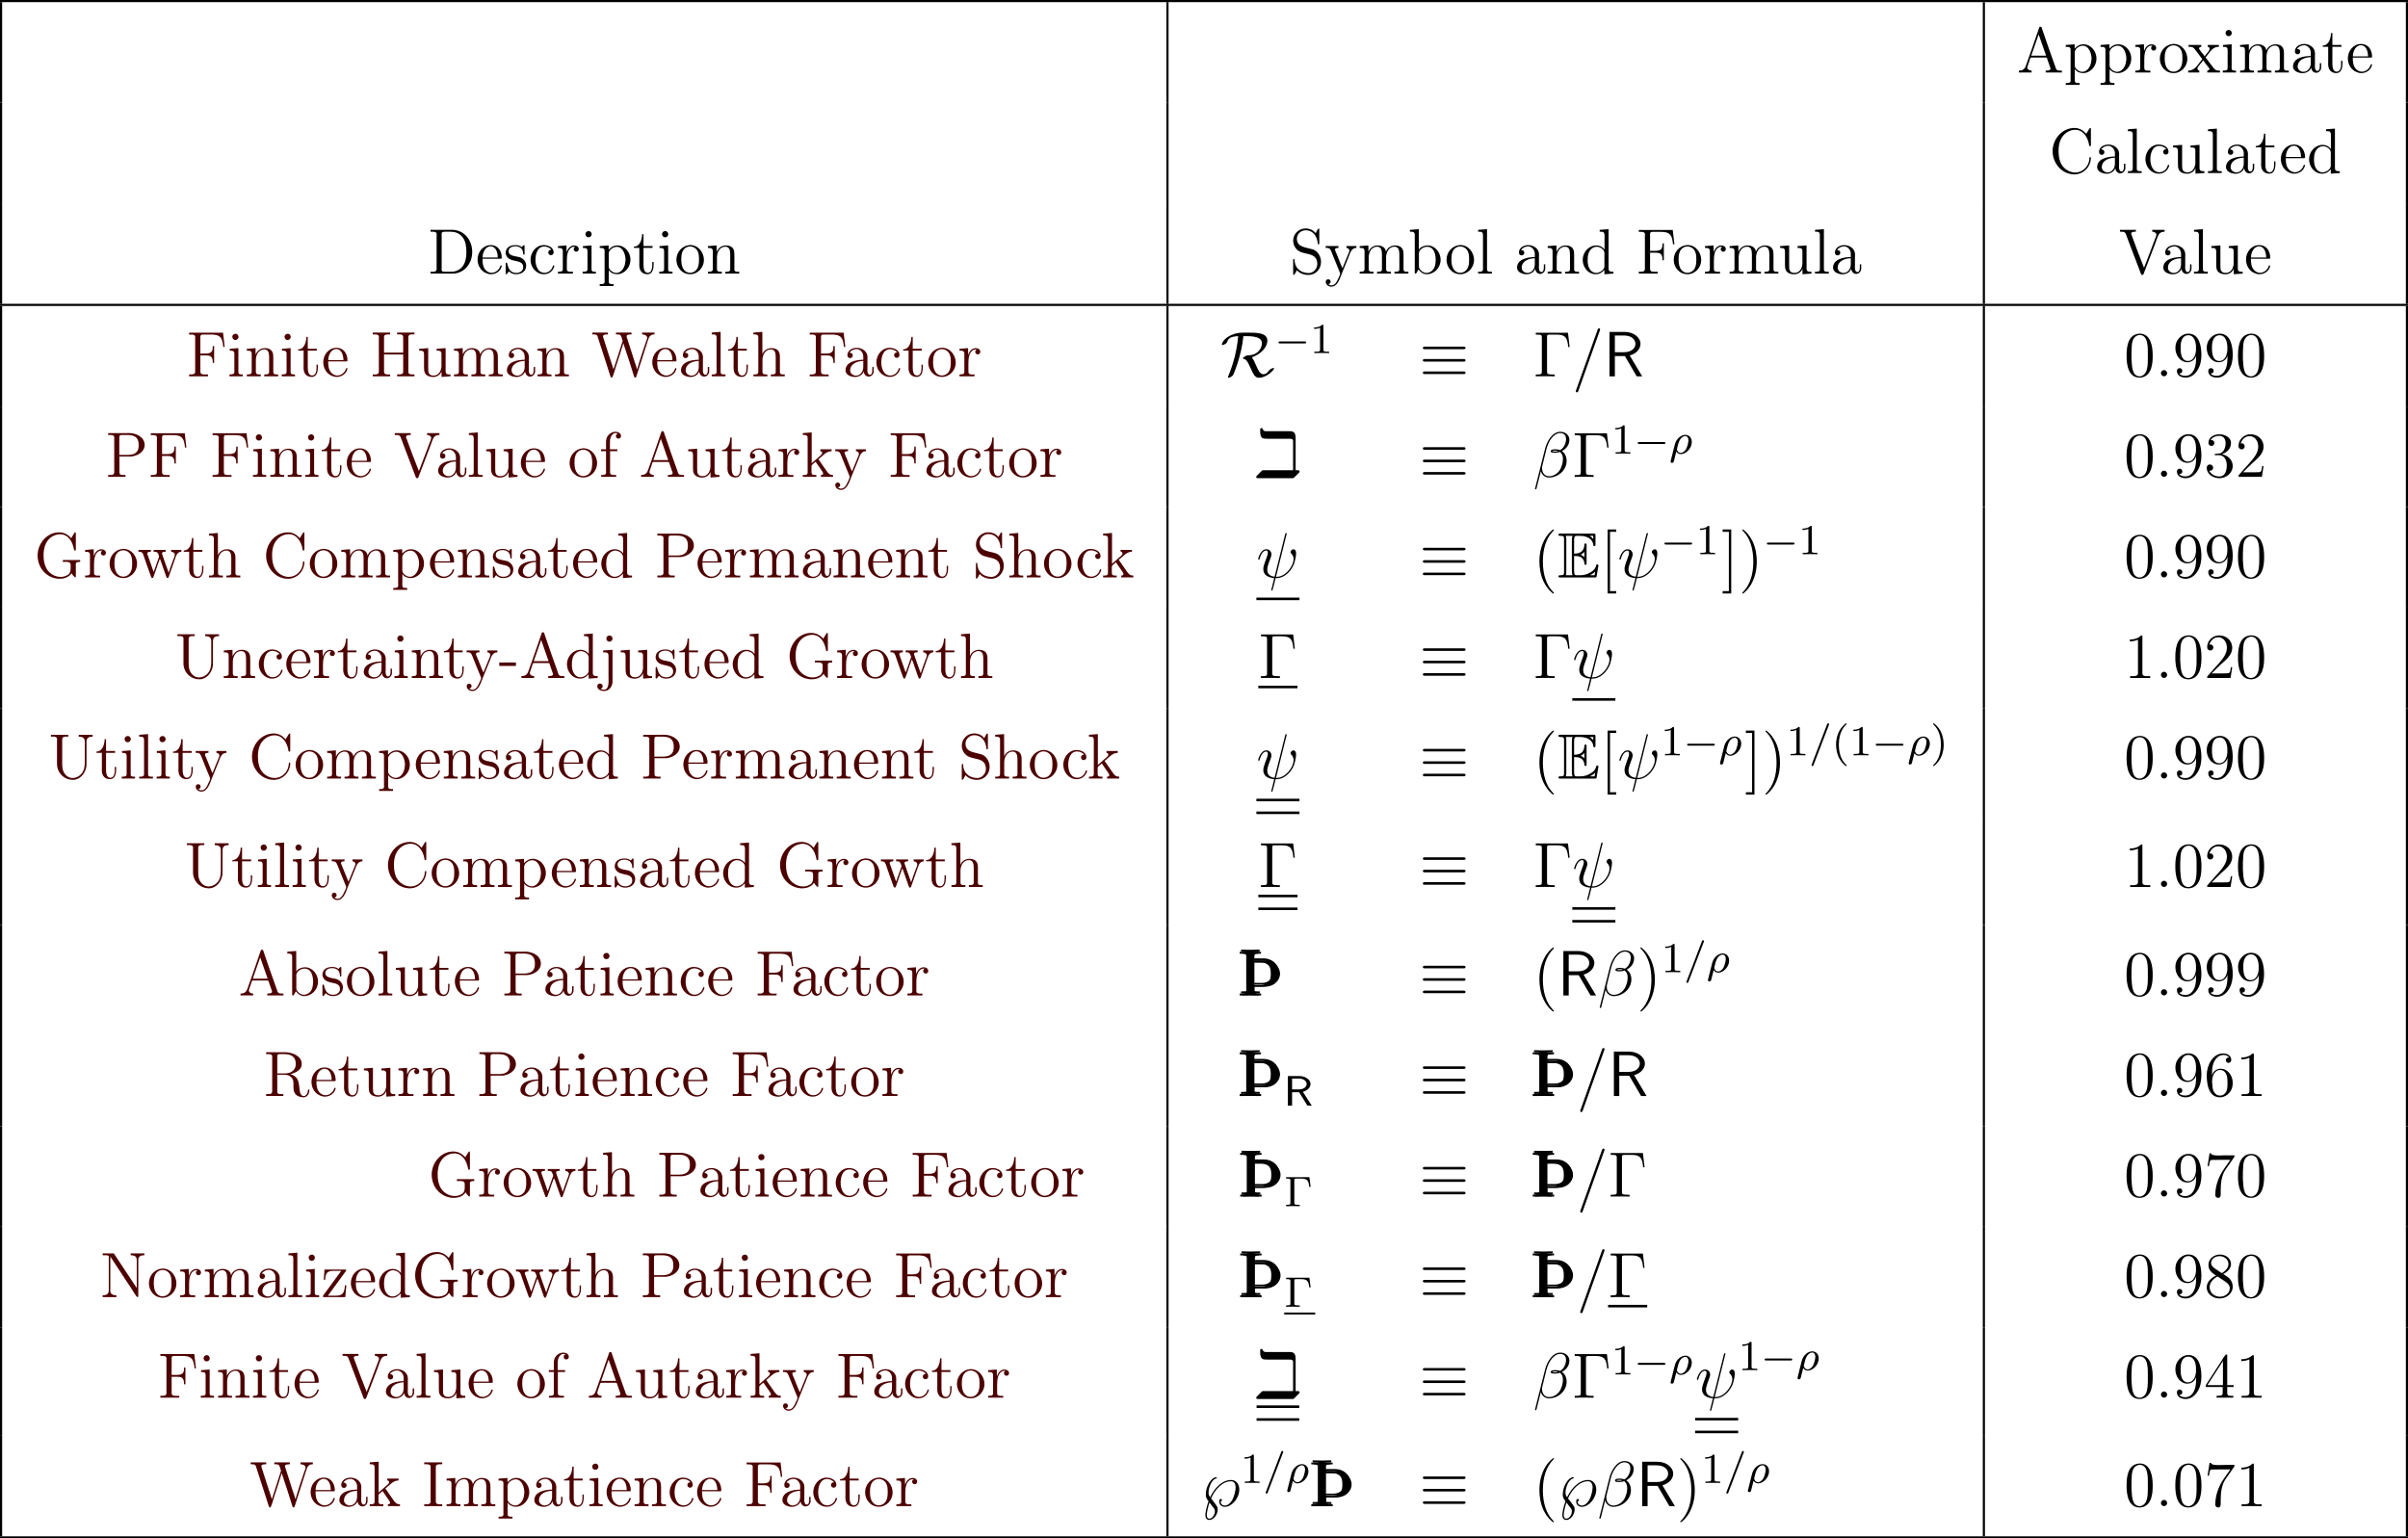 <?xml version='1.0' encoding='UTF-8'?>
<!-- This file was generated by dvisvgm 2.9.1 -->
<svg version='1.1' xmlns='http://www.w3.org/2000/svg' xmlns:xlink='http://www.w3.org/1999/xlink' width='449.62pt' height='287.307pt' viewBox='3.901 11.109 449.62 287.307'>
<defs>
<path id='g19-69' d='M2.064-2.678C2.264-2.678 2.646-2.678 2.925-2.511C3.308-2.264 3.339-1.833 3.339-1.785C3.347-1.674 3.347-1.57 3.483-1.57S3.618-1.682 3.618-1.825V-3.985C3.618-4.113 3.618-4.24 3.483-4.24S3.339-4.121 3.339-4.057C3.292-3.029 2.479-2.973 2.064-2.965V-4.647C2.064-5.181 2.216-5.181 2.407-5.181H2.79C3.866-5.181 4.4-4.631 4.447-4.081C4.455-4.017 4.463-3.897 4.591-3.897C4.726-3.897 4.726-4.025 4.726-4.16V-5.197C4.726-5.444 4.71-5.46 4.463-5.46H.383C.239-5.46 .112-5.46 .112-5.316C.112-5.181 .263-5.181 .327-5.181C.781-5.181 .813-5.117 .813-4.726V-.733C.813-.359 .789-.279 .367-.279C.247-.279 .112-.279 .112-.143C.112 0 .239 0 .383 0H4.607C4.758 0 4.838 0 4.862-.112C4.87-.12 5.093-1.451 5.093-1.49C5.093-1.578 5.021-1.634 4.957-1.634C4.846-1.634 4.814-1.53 4.814-1.522C4.766-1.315 4.686-.98 4.105-.638C3.69-.391 3.284-.279 2.845-.279H2.407C2.216-.279 2.064-.279 2.064-.813V-2.678ZM4.447-5.181V-4.798C4.312-4.949 4.16-5.077 3.993-5.181H4.447ZM2.893-2.845C3.021-2.901 3.196-3.021 3.339-3.188V-2.519C3.148-2.734 2.901-2.837 2.893-2.837V-2.845ZM1.092-4.742C1.092-4.838 1.092-5.037 1.028-5.181H1.873C1.785-4.997 1.785-4.734 1.785-4.663V-.797C1.785-.51 1.841-.351 1.873-.279H1.028C1.092-.422 1.092-.622 1.092-.717V-4.742ZM4.057-.279V-.287C4.312-.414 4.527-.582 4.686-.725C4.678-.693 4.623-.343 4.615-.279H4.057Z'/>
<path id='g19-105' d='M4.862-4.814C4.862-5.571 4.559-5.691 4.136-5.691H1.211C1.044-5.691 .853-5.691 .757-5.954C.741-5.994 .717-6.081 .606-6.081C.446-6.081 .446-5.986 .446-5.715C.446-4.75 .765-4.75 1.395-4.75H3.977C4.296-4.75 4.352-4.75 4.463-4.663C4.543-4.607 4.543-4.551 4.543-4.407V-.829H.917C.725-.829 .717-.829 .622-.741L.088-.199C-.04-.072-.048-.064-.048 0C-.048 .159 .096 .159 .231 .159H4.407C4.591 .159 4.599 .159 4.694 .064L5.236-.478C5.324-.558 5.356-.59 5.356-.669C5.356-.773 5.268-.821 5.181-.829H4.862V-4.814Z'/>
<path id='g18-106' d='M1.638-.801C1.638-.646 1.578-.49 1.435-.442C1.231-.371 .753-.371 .418-.371V0C1.59-.048 2.75-.048 3.921 0V-.371C3.587-.371 3.108-.371 2.905-.442C2.762-.49 2.702-.646 2.702-.801V-1.638H4.639C5.368-1.638 6.073-1.865 6.623-2.343C7.125-2.774 7.448-3.395 7.448-4.065S7.137-5.368 6.623-5.81C6.073-6.288 5.368-6.539 4.639-6.539H2.666V-7.376C2.666-7.532 2.726-7.687 2.869-7.735C3.072-7.807 3.551-7.807 3.897-7.807V-8.165C2.738-8.118 1.578-8.118 .418-8.165V-7.807C.753-7.807 1.231-7.807 1.435-7.735C1.578-7.687 1.638-7.532 1.638-7.376V-.801ZM4.328-6.169C4.89-6.169 5.452-6.013 5.822-5.595C6.193-5.189 6.217-4.603 6.217-4.065C6.217-3.515 6.193-2.941 5.822-2.534C5.452-2.116 4.89-1.949 4.328-1.949H2.666V-6.169H4.328Z'/>
<path id='g23-0' d='M5.571-1.809C5.699-1.809 5.874-1.809 5.874-1.993S5.699-2.176 5.571-2.176H1.004C.877-2.176 .701-2.176 .701-1.993S.877-1.809 1.004-1.809H5.571Z'/>
<path id='g13-82' d='M4.866-3.897C6.169-4.268 6.874-5.177 6.874-6.061C6.874-7.257 5.595-8.297 3.909-8.297H1.088V0H2.092V-3.79H3.957L6.169 0H7.197L4.866-3.897ZM2.092-4.507V-7.627H3.778C5.224-7.627 5.93-6.862 5.93-6.061C5.93-5.32 5.284-4.507 3.778-4.507H2.092Z'/>
<path id='g42-0' d='M6.504-8.141H.49V-7.795H.729C1.59-7.795 1.626-7.675 1.626-7.233V-.909C1.626-.466 1.59-.347 .729-.347H.49V0C.777-.024 1.841-.024 2.2-.024C2.618-.024 3.67-.024 4.017 0V-.347H3.658C2.618-.347 2.594-.49 2.594-.921V-7.317C2.594-7.711 2.618-7.795 3.144-7.795H4.423C6.073-7.795 6.384-7.149 6.551-5.475H6.814L6.504-8.141Z'/>
<path id='g42-40' d='M3.885 2.905C3.885 2.869 3.885 2.845 3.682 2.642C2.487 1.435 1.817-.538 1.817-2.977C1.817-5.296 2.379-7.293 3.766-8.703C3.885-8.811 3.885-8.835 3.885-8.871C3.885-8.942 3.826-8.966 3.778-8.966C3.622-8.966 2.642-8.106 2.056-6.934C1.447-5.727 1.172-4.447 1.172-2.977C1.172-1.913 1.339-.49 1.961 .789C2.666 2.224 3.646 3.001 3.778 3.001C3.826 3.001 3.885 2.977 3.885 2.905Z'/>
<path id='g42-41' d='M3.371-2.977C3.371-3.885 3.252-5.368 2.582-6.755C1.877-8.189 .897-8.966 .765-8.966C.717-8.966 .658-8.942 .658-8.871C.658-8.835 .658-8.811 .861-8.608C2.056-7.4 2.726-5.428 2.726-2.989C2.726-.669 2.164 1.327 .777 2.738C.658 2.845 .658 2.869 .658 2.905C.658 2.977 .717 3.001 .765 3.001C.921 3.001 1.901 2.14 2.487 .968C3.096-.251 3.371-1.542 3.371-2.977Z'/>
<path id='g42-91' d='M2.989 2.989V2.546H1.829V-8.524H2.989V-8.966H1.387V2.989H2.989Z'/>
<path id='g42-93' d='M1.853-8.966H.251V-8.524H1.411V2.546H.251V2.989H1.853V-8.966Z'/>
<path id='g29-0' d='M4.702-5.42H.351V-5.157H.526C1.14-5.157 1.156-5.069 1.156-4.774V-.646C1.156-.351 1.14-.263 .526-.263H.351V0C1.028-.024 1.044-.024 1.578-.024C1.953-.024 2.534-.024 2.893 0V-.263H2.638C1.889-.263 1.889-.375 1.889-.654V-4.83C1.889-5.101 1.905-5.157 2.271-5.157H3.188C4.423-5.157 4.551-4.639 4.686-3.61H4.933L4.702-5.42Z'/>
<path id='g29-40' d='M2.654 1.993C2.718 1.993 2.813 1.993 2.813 1.897C2.813 1.865 2.805 1.857 2.702 1.753C1.61 .725 1.339-.757 1.339-1.993C1.339-4.288 2.287-5.364 2.694-5.731C2.805-5.834 2.813-5.842 2.813-5.882S2.782-5.978 2.702-5.978C2.574-5.978 2.176-5.571 2.112-5.499C1.044-4.384 .821-2.949 .821-1.993C.821-.207 1.57 1.227 2.654 1.993Z'/>
<path id='g29-41' d='M2.463-1.993C2.463-2.75 2.335-3.658 1.841-4.599C1.451-5.332 .725-5.978 .582-5.978C.502-5.978 .478-5.922 .478-5.882C.478-5.85 .478-5.834 .574-5.738C1.69-4.678 1.945-3.22 1.945-1.993C1.945 .295 .996 1.379 .59 1.745C.486 1.849 .478 1.857 .478 1.897S.502 1.993 .582 1.993C.709 1.993 1.108 1.586 1.172 1.514C2.24 .399 2.463-1.036 2.463-1.993Z'/>
<path id='g29-49' d='M2.503-5.077C2.503-5.292 2.487-5.3 2.271-5.3C1.945-4.981 1.522-4.79 .765-4.79V-4.527C.98-4.527 1.411-4.527 1.873-4.742V-.654C1.873-.359 1.849-.263 1.092-.263H.813V0C1.14-.024 1.825-.024 2.184-.024S3.236-.024 3.563 0V-.263H3.284C2.527-.263 2.503-.359 2.503-.654V-5.077Z'/>
<use id='g12-82' xlink:href='#g8-82' transform='scale(1.143)'/>
<use id='g20-69' xlink:href='#g19-69' transform='scale(1.5)'/>
<use id='g20-105' xlink:href='#g19-105' transform='scale(1.5)'/>
<path id='g24-17' d='M8.201-5.069C8.404-5.069 8.632-5.069 8.632-5.308S8.416-5.547 8.213-5.547H1.076C.873-5.547 .658-5.547 .658-5.308S.897-5.069 1.088-5.069H8.201ZM8.213-.43C8.416-.43 8.632-.43 8.632-.669S8.404-.909 8.201-.909H1.088C.897-.909 .658-.909 .658-.669S.873-.43 1.076-.43H8.213ZM8.213-2.75C8.416-2.75 8.632-2.75 8.632-2.989S8.416-3.228 8.213-3.228H1.076C.873-3.228 .658-3.228 .658-2.989S.873-2.75 1.076-2.75H8.213Z'/>
<path id='g24-82' d='M4.842-7.508C7.137-7.508 7.735-6.946 7.735-6.157C7.735-5.428 7.161-3.993 5.189-3.921C4.603-3.897 4.196-3.479 4.196-3.347C4.196-3.276 4.244-3.276 4.256-3.276C4.758-3.192 4.997-2.953 5.619-1.542C6.169-.287 6.48 .263 7.185 .263C8.632 .263 10.006-1.207 10.006-1.47C10.006-1.554 9.911-1.554 9.875-1.554C9.732-1.554 9.265-1.387 9.014-1.04C8.823-.765 8.56-.395 7.974-.395C7.364-.395 6.994-1.243 6.587-2.176C6.336-2.774 6.121-3.216 5.846-3.539C7.58-4.172 8.751-5.428 8.751-6.671C8.751-8.165 6.743-8.165 4.937-8.165C3.742-8.165 3.072-8.165 2.068-7.735C.466-7.03 .251-6.037 .251-5.942C.251-5.87 .299-5.846 .371-5.846C.562-5.846 .837-6.013 .933-6.073C1.184-6.241 1.219-6.312 1.291-6.539C1.459-7.018 1.793-7.436 3.3-7.508C3.24-6.779 3.132-5.667 2.726-3.921C2.403-2.582 1.961-1.267 1.435 .012C1.375 .143 1.375 .167 1.375 .179C1.375 .263 1.47 .263 1.494 .263C1.733 .263 2.236-.024 2.367-.251C2.391-.311 3.909-3.682 4.28-7.508H4.842Z'/>
<path id='g26-26' d='M.295 1.283C.263 1.411 .263 1.451 .263 1.467C.263 1.666 .422 1.714 .518 1.714C.558 1.714 .741 1.706 .845 1.498C.885 1.411 1.044 .677 1.331-.414C1.427-.247 1.682 .08 2.168 .08C3.14 .08 4.216-.988 4.216-2.184C4.216-3.084 3.618-3.515 3.005-3.515C2.271-3.515 1.331-2.853 1.044-1.706L.295 1.283ZM2.16-.143C1.61-.143 1.435-.717 1.435-.829C1.435-.861 1.642-1.674 1.658-1.73C2.016-3.14 2.774-3.292 2.997-3.292C3.379-3.292 3.595-2.949 3.595-2.511C3.595-2.224 3.435-1.427 3.196-.94C2.965-.486 2.55-.143 2.16-.143Z'/>
<path id='g26-61' d='M3.706-5.643C3.754-5.754 3.754-5.77 3.754-5.794C3.754-5.898 3.674-5.978 3.571-5.978C3.443-5.978 3.411-5.882 3.379-5.802L.518 1.658C.47 1.769 .47 1.785 .47 1.809C.47 1.913 .55 1.993 .654 1.993C.781 1.993 .813 1.897 .845 1.817L3.706-5.643Z'/>
<path id='g8-82' d='M3.131-2.26C4.129-2.552 4.38-3.159 4.38-3.536C4.38-4.261 3.529-4.84 2.518-4.84H.683V0H1.367V-2.19H2.518L3.877 0H4.582L3.131-2.26ZM1.367-2.65V-4.428H2.427C3.229-4.428 3.745-4.052 3.745-3.536C3.745-3.048 3.264-2.65 2.427-2.65H1.367Z'/>
<path id='g27-12' d='M6.767-6.958C6.767-7.675 6.157-8.428 5.069-8.428C3.527-8.428 2.546-6.539 2.236-5.296L.347 2.2C.323 2.295 .395 2.319 .454 2.319C.538 2.319 .598 2.307 .61 2.248L1.447-1.1C1.566-.43 2.224 .12 2.929 .12C4.639 .12 6.253-1.219 6.253-3.001C6.253-3.455 6.145-3.909 5.894-4.292C5.75-4.519 5.571-4.686 5.38-4.83C6.241-5.284 6.767-6.013 6.767-6.958ZM4.686-4.842C4.495-4.77 4.304-4.746 4.077-4.746C3.909-4.746 3.754-4.734 3.539-4.806C3.658-4.89 3.838-4.914 4.089-4.914C4.304-4.914 4.519-4.89 4.686-4.842ZM6.145-7.066C6.145-6.408 5.822-5.452 5.045-5.009C4.818-5.093 4.507-5.153 4.244-5.153C3.993-5.153 3.276-5.177 3.276-4.794C3.276-4.471 3.933-4.507 4.136-4.507C4.447-4.507 4.722-4.579 5.009-4.663C5.392-4.352 5.559-3.945 5.559-3.347C5.559-2.654 5.368-2.092 5.141-1.578C4.746-.693 3.814-.12 2.989-.12C2.116-.12 1.662-.813 1.662-1.626C1.662-1.733 1.662-1.889 1.71-2.068L2.487-5.212C2.881-6.779 3.885-8.189 5.045-8.189C5.906-8.189 6.145-7.592 6.145-7.066Z'/>
<path id='g27-32' d='M5.619-8.01C5.619-8.022 5.667-8.177 5.667-8.189C5.667-8.297 5.571-8.297 5.535-8.297C5.428-8.297 5.416-8.237 5.368-8.058L3.395-.143C2.403-.263 2.032-.765 2.032-1.482C2.032-1.745 2.032-2.02 2.594-3.503C2.75-3.933 2.809-4.089 2.809-4.304C2.809-4.842 2.427-5.272 1.865-5.272C.765-5.272 .323-3.539 .323-3.443C.323-3.395 .371-3.335 .454-3.335C.562-3.335 .574-3.383 .622-3.551C.909-4.591 1.387-5.033 1.829-5.033C1.937-5.033 2.14-5.021 2.14-4.639C2.14-4.591 2.14-4.328 1.937-3.802C1.291-2.104 1.291-1.841 1.291-1.566C1.291-.418 2.248 .024 3.324 .108C3.228 .478 3.144 .861 3.049 1.231C2.857 1.949 2.774 2.283 2.774 2.331C2.774 2.439 2.869 2.439 2.905 2.439C2.929 2.439 2.977 2.439 3.001 2.391C3.049 2.343 3.539 .335 3.587 .12C4.029 .12 4.973 .12 6.049-.992C6.444-1.423 6.802-1.973 7.006-2.487C7.125-2.798 7.412-3.862 7.412-4.471C7.412-5.189 7.054-5.272 6.934-5.272C6.647-5.272 6.384-4.985 6.384-4.746C6.384-4.603 6.468-4.519 6.516-4.471C6.623-4.364 6.946-4.041 6.946-3.419C6.946-2.989 6.707-2.104 5.942-1.243C4.937-.12 4.017-.12 3.658-.12L5.619-8.01Z'/>
<path id='g27-61' d='M5.129-8.524C5.129-8.536 5.2-8.715 5.2-8.739C5.2-8.883 5.081-8.966 4.985-8.966C4.926-8.966 4.818-8.966 4.722-8.703L.717 2.546C.717 2.558 .646 2.738 .646 2.762C.646 2.905 .765 2.989 .861 2.989C.933 2.989 1.04 2.977 1.124 2.726L5.129-8.524Z'/>
<path id='g27-125' d='M1.961-1.447C2.702-3.144 4.101-4.651 5.691-4.651C6.288-4.651 6.551-4.148 6.551-3.491C6.551-2.977 6.312-1.865 5.93-1.172C5.631-.634 5.105-.12 4.543-.12C4.304-.12 3.754-.227 3.754-.885C3.921-.921 3.993-1.04 3.993-1.148C3.993-1.279 3.897-1.351 3.79-1.351C3.491-1.351 3.491-.98 3.491-.861C3.491-.203 4.005 .12 4.543 .12C5.858 .12 7.233-1.494 7.233-3.12C7.233-4.017 6.731-4.89 5.715-4.89C4.985-4.89 4.172-4.615 3.335-3.838C2.881-3.431 2.379-2.845 1.781-1.686C1.494-2.008 1.494-2.391 1.494-2.558C1.494-3.455 2.068-4.997 2.893-5.165C2.965-5.177 3.037-5.189 3.037-5.308C3.037-5.32 3.037-5.404 2.905-5.404C2.056-5.404 .98-3.754 .98-2.224C.98-1.602 1.112-1.423 1.482-.933C1.064 .263 .897 1.279 .897 1.65C.897 2.14 1.088 2.57 1.65 2.57C2.439 2.57 3.204 1.542 3.204 .622C3.204 .191 3.096 .048 2.69-.502C2.523-.705 2.116-1.231 1.961-1.447ZM1.662-.681L2.534 .454C2.666 .646 2.678 .789 2.678 .956C2.678 1.65 2.152 2.331 1.65 2.331C1.315 2.331 1.16 2.092 1.16 1.638C1.16 1.088 1.494-.203 1.662-.681Z'/>
<path id='g41-45' d='M.132-2.905V-2.26H3.24V-2.905H.132Z'/>
<path id='g41-46' d='M1.53-1.16C1.279-1.112 1.04-.897 1.04-.598C1.04-.287 1.303-.012 1.614-.012S2.2-.251 2.2-.586C2.2-.897 1.937-1.172 1.626-1.172C1.59-1.172 1.566-1.16 1.53-1.16Z'/>
<path id='g41-48' d='M2.762-7.962C.49-7.747 .478-4.914 .478-3.766C.478-2.128 .813 .239 2.917 .239H3.061C5.332 .024 5.356-2.75 5.356-3.921C5.356-5.547 5.009-7.974 2.929-7.974C2.869-7.974 2.821-7.962 2.762-7.962ZM1.399-3.12C1.387-3.216 1.387-3.324 1.387-3.419C1.387-4.16 1.387-4.926 1.447-5.667C1.482-6.145 1.542-6.671 1.817-7.077C2.068-7.46 2.487-7.723 2.929-7.723C4.555-7.723 4.447-5.248 4.447-4.125V-3.24C4.447-2.355 4.4-1.411 4.077-.789C3.862-.359 3.419 0 2.917 0H2.845C1.411-.12 1.506-2.032 1.399-3.12Z'/>
<path id='g41-49' d='M1.088-7.197V-6.85C1.626-6.85 2.08-6.934 2.606-7.161V-.885C2.606-.418 2.14-.347 1.674-.347C1.482-.347 1.303-.359 1.148-.359V-.012H4.89V-.359C4.746-.359 4.555-.347 4.376-.347C3.778-.347 3.431-.406 3.431-.921V-7.783C3.431-7.855 3.407-7.962 3.288-7.962C3.12-7.962 2.977-7.735 2.821-7.651C2.307-7.305 1.698-7.197 1.088-7.197Z'/>
<path id='g41-50' d='M.98-6.253C1.219-6.994 1.805-7.615 2.63-7.615C3.694-7.615 4.256-6.611 4.256-5.667C4.256-4.447 3.383-3.467 2.63-2.606L1.769-1.638C1.518-1.363 1.267-1.076 1.016-.789L.741-.478C.669-.383 .574-.335 .574-.179C.574-.12 .586-.06 .586-.012H4.937L5.248-2.02H4.985C4.89-1.459 4.926-.885 4.411-.885C4.077-.885 3.73-.861 3.395-.861H1.411C2.032-1.482 2.63-2.092 3.276-2.678C4.113-3.431 5.248-4.34 5.248-5.595C5.248-7.101 4.089-7.962 2.798-7.962C1.626-7.962 .574-7.006 .574-5.798C.574-5.464 .693-5.212 1.124-5.141C1.518-5.141 1.722-5.416 1.722-5.715C1.722-5.99 1.554-6.217 1.219-6.276C1.136-6.276 1.064-6.276 .98-6.253Z'/>
<path id='g41-51' d='M1.219-6.874C1.518-7.388 2.188-7.675 2.798-7.675C3.503-7.675 4.017-7.221 4.017-6.288C4.017-5.571 3.718-4.627 2.965-4.4C2.738-4.316 2.463-4.376 2.248-4.304H2.2C2.092-4.304 1.949-4.304 1.949-4.184C1.949-4.077 2.032-4.053 2.14-4.053H2.271C2.415-4.053 2.57-4.065 2.714-4.065C3.838-4.065 4.232-3.061 4.232-2.176C4.232-1.411 4.053-.084 2.857-.084C2.092-.084 1.375-.418 .944-1.136H1.052C1.423-1.136 1.686-1.363 1.686-1.733C1.686-2.092 1.411-2.319 1.052-2.319H1.004C.693-2.283 .49-2.02 .49-1.722C.49-.478 1.722 .239 2.857 .239C4.148 .239 5.344-.717 5.344-2.068C5.344-3.12 4.4-4.125 3.312-4.208C4.328-4.603 5.021-5.296 5.021-6.336C5.021-7.448 3.766-7.962 2.857-7.962C1.961-7.962 .813-7.46 .813-6.384C.813-6.121 .944-5.846 1.279-5.786H1.363C1.674-5.786 1.913-6.025 1.913-6.336C1.913-6.635 1.698-6.886 1.351-6.886C1.303-6.886 1.267-6.886 1.219-6.874Z'/>
<path id='g41-52' d='M.323-2.008H3.467V-.873C3.467-.383 3.132-.359 2.331-.359V-.012H5.452V-.359C5.308-.359 5.165-.347 5.033-.347C4.639-.347 4.316-.406 4.316-.873V-2.008H5.511V-2.355H4.316V-7.926C4.316-8.034 4.256-8.082 4.16-8.082C3.909-8.082 3.455-7.209 3.18-6.779C2.319-5.44 1.435-4.113 .586-2.774L.43-2.534C.359-2.427 .311-2.343 .311-2.212C.311-2.14 .323-2.068 .323-2.008ZM.622-2.355L3.515-6.85V-2.355H.622Z'/>
<path id='g41-54' d='M1.482-3.873H1.47C1.47-5.033 1.518-6.348 2.439-7.197C2.762-7.508 3.18-7.675 3.61-7.675C3.993-7.675 4.447-7.544 4.663-7.185C4.627-7.197 4.591-7.197 4.555-7.197C4.268-7.197 4.053-6.982 4.053-6.695C4.053-6.42 4.256-6.193 4.543-6.193S5.069-6.396 5.069-6.755C5.069-7.58 4.28-7.962 3.563-7.962C1.554-7.962 .49-5.655 .49-3.909C.49-2.283 .813 .239 2.965 .239C4.041 .239 4.997-.622 5.248-1.638C5.32-1.913 5.344-2.2 5.344-2.487C5.344-3.718 4.495-5.105 3.061-5.105C2.427-5.105 1.674-4.686 1.482-3.873ZM1.494-2.594V-2.726C1.494-3.575 1.853-4.866 2.989-4.866H3.061C4.316-4.758 4.364-3.347 4.364-2.534V-2.331C4.364-1.59 4.34-.741 3.634-.275C3.431-.143 3.204-.084 2.965-.084C2.499-.084 2.14-.335 1.877-.717C1.518-1.279 1.554-1.961 1.494-2.594Z'/>
<path id='g41-55' d='M1.016-8.094L.646-5.703H.909C.968-6.061 1.028-6.647 1.207-6.779C1.279-6.838 1.459-6.85 1.638-6.85H2.116C2.283-6.862 2.463-6.862 2.63-6.862H4.89C4.639-6.528 4.411-6.181 4.172-5.834C3.897-5.44 3.61-5.045 3.359-4.627C2.582-3.335 2.092-1.853 2.092-.335V-.203C2.128 .048 2.343 .239 2.594 .239H2.618C3.025 .239 3.096-.12 3.096-.395V-.944C3.096-2.26 3.192-3.754 3.909-4.902C4.077-5.177 4.268-5.428 4.459-5.691L5.487-7.185C5.583-7.317 5.667-7.388 5.667-7.568V-7.711H3.981C3.67-7.711 3.18-7.675 2.702-7.675C1.985-7.675 1.303-7.747 1.279-8.094H1.016Z'/>
<path id='g41-56' d='M2.236-4.041V-4.029C1.387-3.646 .55-2.941 .49-1.937V-1.817C.49-.55 1.674 .203 2.786 .239H2.893C4.101 .239 5.344-.598 5.344-1.997C5.344-2.582 5.081-3.156 4.663-3.563C4.483-3.73 4.28-3.85 4.077-3.993C3.909-4.101 3.742-4.232 3.563-4.316V-4.34C4.244-4.615 4.949-5.284 5.021-6.061V-6.169C5.021-7.089 4.22-7.962 2.953-7.962C1.937-7.962 .813-7.245 .813-6.037C.813-5.141 1.291-4.603 2.236-4.041ZM1.04-1.698C1.04-1.745 1.028-1.805 1.028-1.853C1.028-2.69 1.65-3.347 2.307-3.766C2.355-3.79 2.427-3.838 2.487-3.838C2.63-3.838 2.977-3.551 3.192-3.407C3.778-3.001 4.794-2.546 4.794-1.698C4.794-.669 3.85-.084 2.941-.084S1.16-.669 1.04-1.698ZM1.303-6.324C1.303-7.197 2.104-7.663 2.893-7.663C3.658-7.663 4.543-7.149 4.543-6.181C4.543-5.499 3.993-4.937 3.479-4.591C3.431-4.567 3.383-4.519 3.324-4.519H3.312C3.192-4.519 2.905-4.758 2.726-4.878L2.128-5.272C1.733-5.523 1.363-5.834 1.303-6.324Z'/>
<path id='g41-57' d='M4.352-3.862H4.364C4.364-2.809 4.34-1.578 3.646-.741C3.324-.323 2.905-.096 2.367-.096C1.937-.096 1.482-.179 1.196-.526C1.47-.526 1.781-.646 1.781-1.016C1.781-1.267 1.614-1.53 1.291-1.53C1.028-1.53 .789-1.351 .777-1.064V-1.016C.777-.155 1.542 .239 2.427 .239C3.395 .239 4.172-.406 4.639-1.184C5.153-2.02 5.344-2.989 5.344-3.957C5.344-5.428 5.057-7.974 2.929-7.974C2.08-7.974 1.387-7.496 .921-6.814C.598-6.348 .49-5.822 .49-5.26C.49-4.041 1.315-2.63 2.762-2.63C3.467-2.63 4.196-3.132 4.352-3.862ZM4.328-5.308C4.328-5.189 4.34-5.081 4.34-4.973V-4.89C4.28-4.041 3.933-2.869 2.833-2.869C1.65-2.869 1.47-4.22 1.47-5.141V-5.547C1.47-6.36 1.698-7.675 2.917-7.675C4.125-7.675 4.34-6.109 4.34-5.44C4.34-5.392 4.328-5.356 4.328-5.308Z'/>
<path id='g41-65' d='M.371-.359V-.012H2.738V-.359C2.415-.359 1.937-.526 1.937-.933C1.937-1.076 2.008-1.219 2.056-1.375C2.128-1.602 2.212-1.829 2.295-2.056C2.403-2.355 2.451-2.798 2.666-2.798H5.44C5.595-2.798 5.607-2.666 5.643-2.558L5.894-1.841C5.99-1.566 6.085-1.279 6.181-1.004C6.217-.921 6.265-.813 6.265-.717C6.265-.371 5.691-.359 5.368-.359V-.012H8.393V-.359H8.118C7.843-.359 7.568-.371 7.412-.526C7.269-.681 7.209-.921 7.149-1.124C6.3-3.431 5.523-5.75 4.722-8.058C4.663-8.273 4.627-8.548 4.376-8.548C4.232-8.548 4.16-8.464 4.136-8.333L4.041-8.07C3.3-5.846 2.499-3.622 1.71-1.399C1.53-.849 1.291-.359 .371-.359ZM2.666-3.144L4.053-7.113L5.44-3.144H2.666Z'/>
<path id='g41-67' d='M6.934-7.34C6.348-7.986 5.643-8.428 4.734-8.428C2.403-8.428 .646-6.36 .646-4.089C.646-1.829 2.379 .239 4.722 .239H4.902C6.372 .143 7.639-1.004 7.783-2.63C7.795-2.69 7.795-2.738 7.795-2.798C7.795-2.893 7.783-3.001 7.663-3.001C7.472-3.001 7.532-2.618 7.484-2.415C7.293-1.184 6.229-.108 4.89-.108C4.005-.108 3.132-.55 2.57-1.243C1.913-2.044 1.757-3.168 1.757-4.16C1.757-4.914 1.865-5.738 2.236-6.42C2.75-7.388 3.742-8.082 4.878-8.082C6.396-8.082 7.209-6.623 7.436-5.38C7.448-5.26 7.424-5.033 7.627-5.033C7.759-5.033 7.795-5.093 7.795-5.189V-8.285C7.795-8.357 7.759-8.428 7.675-8.428C7.58-8.428 7.52-8.297 7.472-8.225L7.137-7.687C7.066-7.568 6.994-7.46 6.934-7.34Z'/>
<path id='g41-68' d='M.502-8.177V-7.831H.885C1.279-7.831 1.65-7.783 1.65-7.329C1.65-7.245 1.638-7.173 1.638-7.101V-.885C1.638-.418 1.279-.347 .921-.347C.777-.347 .634-.359 .502-.359V-.012H3.754C3.993-.012 4.232 0 4.483 0C5.368 0 6.169-.227 6.922-.873C7.831-1.674 8.285-2.857 8.285-4.053C8.285-6.109 6.946-8.189 4.435-8.189C4.184-8.189 3.933-8.177 3.694-8.177H.502ZM7.185-3.575C7.089-2.188 6.671-.933 5.153-.454C4.794-.359 4.435-.359 4.065-.359H3.049C2.809-.359 2.57-.383 2.57-.765C2.57-.861 2.582-.944 2.582-1.028V-6.958C2.582-7.066 2.57-7.185 2.57-7.305C2.57-7.615 2.57-7.831 3.132-7.831H4.16C4.997-7.831 5.834-7.651 6.504-6.779C7.113-5.966 7.197-4.926 7.197-3.957C7.197-3.826 7.197-3.706 7.185-3.575Z'/>
<path id='g41-70' d='M.49-8.153V-7.807H.861C1.267-7.807 1.638-7.759 1.638-7.329C1.638-7.257 1.626-7.173 1.626-7.101V-.885C1.626-.406 1.255-.359 .861-.359H.49V-.012H4.017V-.359C3.862-.359 3.682-.347 3.491-.347C2.917-.347 2.594-.406 2.594-.921V-3.909H3.599C4.232-3.909 4.902-3.862 4.902-2.726V-2.511H5.165V-5.655H4.902V-5.44C4.902-4.543 4.579-4.256 3.419-4.256H2.594V-7.376C2.594-7.711 2.738-7.807 3.061-7.807H4.447C5.117-7.807 5.93-7.795 6.384-7.221C6.755-6.743 6.802-6.073 6.874-5.487H7.137L6.826-8.153H.49Z'/>
<path id='g41-71' d='M6.982-.801C7.125-.502 7.532-.024 7.687-.024C7.759-.024 7.783-.096 7.783-.167V-2.212C7.783-2.283 7.771-2.367 7.771-2.451C7.771-2.905 8.118-2.905 8.596-2.905V-3.252H5.356V-2.905C5.547-2.905 5.762-2.917 5.966-2.917C6.42-2.917 6.814-2.845 6.814-2.343V-1.698C6.814-1.207 6.707-.622 6.037-.359C5.691-.179 5.308-.108 4.937-.108C3.85-.108 2.786-.765 2.271-1.722C1.877-2.475 1.757-3.3 1.757-4.136C1.757-5.296 2.02-6.504 2.941-7.34C3.455-7.795 4.148-8.07 4.83-8.07C6.324-8.07 7.185-6.779 7.46-5.117C7.484-5.057 7.544-5.021 7.615-5.021C7.735-5.021 7.783-5.093 7.783-5.189V-8.285C7.783-8.357 7.747-8.428 7.663-8.428C7.568-8.428 7.508-8.297 7.46-8.225L7.125-7.687C7.054-7.568 6.982-7.46 6.922-7.34C6.324-8.01 5.595-8.428 4.674-8.428C2.355-8.428 .646-6.312 .646-4.113C.646-2.893 1.112-1.686 2.02-.849C2.75-.167 3.742 .239 4.734 .239C5.607 .239 6.492-.036 6.982-.801Z'/>
<path id='g41-72' d='M.49-8.177V-7.831H.873C1.267-7.831 1.638-7.783 1.638-7.329C1.638-7.245 1.626-7.173 1.626-7.101V-.885C1.626-.418 1.267-.347 .909-.347C.765-.347 .622-.359 .49-.359V-.012H3.73V-.359C3.587-.359 3.443-.347 3.3-.347C2.917-.347 2.594-.418 2.594-.885V-4.089H6.169V-.885C6.169-.383 5.858-.359 5.033-.359V-.012H8.273V-.359H7.89C7.496-.359 7.125-.406 7.125-.861C7.125-.944 7.137-1.016 7.137-1.088V-7.305C7.137-7.771 7.496-7.843 7.855-7.843C7.998-7.843 8.141-7.831 8.273-7.831V-8.177H5.033V-7.831C5.177-7.831 5.32-7.843 5.452-7.843C5.846-7.843 6.169-7.783 6.169-7.317V-4.435H2.594V-7.317C2.594-7.807 2.989-7.831 3.515-7.831H3.73V-8.177H.49Z'/>
<path id='g41-73' d='M.43-8.177V-7.831H.837C1.255-7.831 1.626-7.783 1.626-7.329V-.873C1.626-.418 1.255-.347 .873-.347C.717-.347 .562-.359 .43-.359V-.012H3.79V-.359C3.646-.359 3.503-.347 3.359-.347C2.953-.347 2.594-.406 2.594-.873V-7.329C2.594-7.783 3.001-7.831 3.407-7.831H3.79V-8.177H.43Z'/>
<path id='g41-78' d='M.49-8.177V-7.831H.956C1.303-7.831 1.626-7.807 1.626-7.627V-1.267C1.626-.442 1.016-.359 .49-.359V-.012H3.049V-.359C2.523-.359 1.901-.466 1.901-1.255C1.901-1.375 1.913-1.506 1.913-1.626V-7.556C2.116-7.305 2.283-7.018 2.463-6.755C3.276-5.511 4.101-4.244 4.926-3.001L5.786-1.71C6.145-1.172 6.791 0 6.994-.012C7.113-.012 7.137-.12 7.137-.191V-6.958C7.137-7.735 7.759-7.831 8.273-7.831V-8.177H5.715V-7.831C6.229-7.831 6.85-7.735 6.85-6.958V-1.71L2.582-8.153L2.379-8.177H.49Z'/>
<path id='g41-80' d='M.49-8.177V-7.831H.885C1.279-7.831 1.638-7.783 1.638-7.34C1.638-7.257 1.626-7.185 1.626-7.113V-.885C1.626-.406 1.255-.359 .861-.359H.49V-.012H3.73V-.359H3.359C2.893-.359 2.594-.395 2.594-.873V-3.814H4.806C5.942-3.909 7.305-4.663 7.305-5.954V-6.073C7.209-7.532 5.631-8.189 4.388-8.189C4.16-8.189 3.933-8.177 3.706-8.177H.49ZM2.57-4.101V-7.388C2.57-7.699 2.69-7.831 3.013-7.831H3.909C4.926-7.831 6.193-7.747 6.193-5.954C6.193-5.547 6.145-5.081 5.882-4.746C5.464-4.196 4.77-4.101 4.136-4.101H2.57Z'/>
<path id='g41-82' d='M.49-8.177V-7.831H.885C1.279-7.831 1.638-7.783 1.638-7.34C1.638-7.257 1.626-7.185 1.626-7.113V-.885C1.626-.406 1.255-.359 .861-.359H.49V-.012H3.706V-.359H3.335C2.869-.359 2.57-.395 2.57-.873V-3.981H3.873C4.543-3.981 5.045-3.766 5.392-3.24C5.583-2.929 5.595-2.594 5.595-2.248V-1.674C5.595-.968 5.703 .084 7.34 .239H7.448C8.165 .239 8.56-.406 8.56-1.04C8.56-1.112 8.56-1.231 8.44-1.231C8.261-1.231 8.285-.921 8.261-.777C8.189-.406 7.914 0 7.508 0C6.85 0 6.767-.921 6.719-1.387C6.587-2.367 6.599-3.264 5.655-3.826C5.464-3.933 5.248-4.029 5.033-4.077C5.81-4.328 7.137-4.734 7.137-6.001C7.137-7.46 5.452-8.118 4.244-8.177H.49ZM2.57-4.22V-7.388C2.57-7.699 2.69-7.831 3.001-7.831H3.873C4.89-7.831 6.025-7.544 6.025-6.001C6.025-5.033 5.452-4.459 4.531-4.268C4.22-4.22 3.921-4.22 3.61-4.22H2.57Z'/>
<path id='g41-83' d='M1.327-.646C1.877-.036 2.69 .239 3.515 .239C4.758 .239 5.846-.753 5.846-2.2C5.846-3.18 5.26-4.244 4.268-4.543C2.941-4.937 1.435-4.926 1.339-6.432V-6.528C1.339-7.412 2.116-8.106 2.977-8.106C4.113-8.106 4.973-7.305 5.212-5.918C5.236-5.774 5.189-5.464 5.392-5.464C5.499-5.464 5.523-5.535 5.523-5.619V-8.321C5.511-8.381 5.475-8.416 5.416-8.428C5.236-8.428 5.021-7.831 4.83-7.544C4.471-8.13 3.634-8.44 2.965-8.44C1.745-8.44 .646-7.484 .646-6.145C.646-5.224 1.219-4.364 2.08-4.029C2.283-3.945 2.487-3.909 2.69-3.85L3.539-3.646C4.34-3.455 5.153-3.072 5.153-1.817C5.153-.98 4.507-.179 3.658-.108H3.551C2.355-.108 1.184-.729 .944-2.128C.933-2.248 .921-2.355 .909-2.475V-2.63C.897-2.69 .837-2.726 .777-2.726C.658-2.726 .646-2.654 .646-2.57V.06C.646 .12 .658 .239 .753 .239C.933 .239 1.291-.574 1.327-.646Z'/>
<path id='g41-85' d='M.49-8.177V-7.831C.634-7.831 .777-7.843 .909-7.843C1.303-7.843 1.638-7.783 1.638-7.305C1.638-7.209 1.626-7.101 1.626-7.018V-2.965C1.626-2.726 1.626-2.475 1.662-2.236C1.901-.849 3.061 .239 4.603 .239C5.942 .239 6.922-.992 7.113-2.271C7.137-2.534 7.137-2.786 7.137-3.049V-6.886C7.137-7.723 7.723-7.831 8.273-7.831V-8.177H5.679V-7.831C6.205-7.831 6.814-7.723 6.814-6.934V-3.001C6.814-2.212 6.683-1.459 6.145-.849C5.738-.395 5.153-.108 4.531-.108C3.67-.108 2.989-.765 2.738-1.566C2.606-2.008 2.594-2.451 2.594-2.905V-7.317C2.594-7.783 2.965-7.843 3.347-7.843C3.479-7.843 3.61-7.831 3.73-7.831V-8.177H.49Z'/>
<path id='g41-86' d='M.215-8.177V-7.831H.466C.729-7.831 .992-7.807 1.16-7.651C1.303-7.496 1.363-7.245 1.447-7.042L1.877-5.894C2.594-4.005 3.3-2.116 4.029-.239L4.125 .024C4.172 .155 4.232 .239 4.388 .239C4.627 .239 4.663-.048 4.734-.227C5.559-2.439 6.456-4.639 7.245-6.85C7.436-7.329 7.651-7.831 8.548-7.831V-8.177H6.241V-7.831C6.492-7.831 6.719-7.747 6.898-7.568L6.97-7.46C7.006-7.4 7.018-7.329 7.018-7.269C7.018-7.113 6.934-6.958 6.886-6.802L6.659-6.217C6.085-4.698 5.523-3.168 4.926-1.662C4.854-1.47 4.794-1.279 4.71-1.1C3.921-3.037 3.192-5.033 2.463-7.006L2.343-7.317C2.319-7.364 2.307-7.424 2.307-7.484V-7.52C2.367-7.831 2.881-7.831 3.192-7.831V-8.177H.215Z'/>
<path id='g41-87' d='M.203-8.177V-7.831H.383C.646-7.831 .933-7.819 1.076-7.651C1.207-7.496 1.243-7.269 1.303-7.077L1.662-5.966C2.271-4.041 2.917-2.14 3.515-.215L3.587 0C3.622 .12 3.67 .239 3.802 .239H3.838C4.077 .167 4.411-1.243 4.651-1.949C5.093-3.264 5.523-4.591 5.918-5.918C5.954-6.001 5.99-6.085 6.001-6.181H6.013C6.049-5.918 6.205-5.583 6.288-5.296C6.874-3.515 7.472-1.745 8.01 .06C8.046 .143 8.082 .215 8.177 .239H8.213C8.345 .239 8.393 .12 8.428 0L8.5-.215C9.217-2.463 9.947-4.674 10.652-6.922C10.819-7.376 11.035-7.831 11.812-7.831V-8.177H9.504V-7.831C9.887-7.831 10.449-7.651 10.449-7.197C10.449-7.018 10.329-6.755 10.258-6.563C9.66-4.818 9.074-3.072 8.572-1.303H8.56C8.452-1.793 8.249-2.283 8.094-2.762C7.651-4.184 7.185-5.607 6.731-7.018C6.683-7.149 6.599-7.352 6.599-7.472C6.599-7.819 7.197-7.831 7.52-7.831V-8.177H4.615V-7.831H4.842C5.021-7.831 5.224-7.819 5.368-7.747C5.631-7.603 5.703-7.125 5.774-6.898C5.81-6.814 5.858-6.707 5.858-6.611V-6.587C5.834-6.444 5.762-6.3 5.727-6.169C5.26-4.722 4.806-3.264 4.328-1.817C4.268-1.65 4.196-1.482 4.172-1.315C4.089-1.435 4.065-1.614 4.017-1.757C3.431-3.503 2.881-5.284 2.307-7.042L2.236-7.293C2.212-7.352 2.188-7.412 2.188-7.472C2.188-7.831 2.786-7.831 3.108-7.831V-8.177H.203Z'/>
<path id='g41-97' d='M1.255-4.4C1.542-4.854 2.068-5.093 2.594-5.093C3.276-5.093 3.826-4.4 3.826-3.742V-3.096C2.618-3.096 .514-2.762 .514-1.124V-1.004C.622-.191 1.614 .12 2.319 .12C2.941 .12 3.718-.263 3.897-.921H3.909C3.945-.359 4.352 .048 4.83 .048C5.332 .048 5.727-.383 5.774-.873V-1.745H5.511V-1.16C5.511-.813 5.452-.299 5.057-.299C4.674-.299 4.591-.813 4.591-1.112C4.591-1.243 4.603-1.375 4.603-1.506V-3.168C4.603-3.3 4.615-3.443 4.615-3.575C4.615-4.698 3.575-5.332 2.594-5.332C1.829-5.332 .861-4.878 .861-3.945C.861-3.599 1.088-3.407 1.375-3.407S1.865-3.634 1.865-3.909C1.865-4.208 1.638-4.4 1.351-4.4H1.255ZM3.826-2.881V-1.745C3.826-.897 3.288-.132 2.439-.132C1.985-.132 1.375-.49 1.375-1.1C1.375-2.152 2.331-2.69 3.324-2.833C3.491-2.857 3.658-2.845 3.826-2.881Z'/>
<path id='g41-98' d='M.335-8.177V-7.831H.526C.885-7.831 1.243-7.795 1.243-7.233V-.012L1.494-.036L1.638-.239L1.925-.789C2.331-.275 2.798 .108 3.503 .108C4.914 .108 6.073-1.124 6.073-2.594C6.073-3.981 5.021-5.272 3.634-5.272C3.037-5.272 2.283-4.985 2.008-4.471L1.997-8.309L.335-8.177ZM5.141-2.307C5.093-1.733 5.033-1.219 4.686-.777C4.376-.383 3.909-.132 3.431-.132C2.941-.132 2.487-.418 2.2-.837C2.116-.98 2.02-1.112 2.02-1.303V-3.288C2.02-3.443 2.008-3.599 2.008-3.754C2.008-4.471 2.845-5.021 3.551-5.021C4.866-5.021 5.153-3.563 5.153-2.57C5.153-2.487 5.153-2.391 5.141-2.307Z'/>
<path id='g41-99' d='M4.316-4.447C4.28-4.447 4.256-4.459 4.22-4.459C3.945-4.459 3.73-4.232 3.73-3.957C3.73-3.658 3.957-3.455 4.22-3.455C4.495-3.455 4.734-3.646 4.734-3.969C4.734-4.949 3.658-5.332 2.893-5.332C1.447-5.332 .418-3.981 .418-2.594C.418-1.219 1.447 .108 2.929 .108C3.73 .108 4.435-.323 4.782-1.148C4.806-1.219 4.854-1.327 4.854-1.423V-1.47C4.842-1.518 4.794-1.542 4.746-1.542C4.567-1.542 4.567-1.363 4.531-1.243C4.304-.61 3.694-.155 3.025-.155C1.757-.155 1.339-1.578 1.339-2.57C1.339-3.551 1.65-5.069 2.989-5.069C3.467-5.069 4.029-4.854 4.316-4.447Z'/>
<path id='g41-100' d='M3.587-8.177V-7.831H3.73C4.208-7.831 4.495-7.807 4.495-7.089V-4.519C4.113-4.985 3.599-5.272 2.989-5.272C1.53-5.272 .418-4.005 .418-2.57C.418-1.303 1.327 .108 2.881 .108C3.527 .108 3.981-.167 4.471-.705V.108L6.157-.012V-.359H5.966C5.607-.359 5.248-.395 5.248-.956V-8.309L3.587-8.177ZM1.339-2.295V-2.475C1.339-3.347 1.447-4.256 2.271-4.806C2.511-4.949 2.774-5.021 3.037-5.021C3.634-5.021 4.483-4.543 4.483-3.79C4.483-3.634 4.471-3.479 4.471-3.324V-1.351C4.471-.669 3.527-.132 2.941-.132C2.056-.132 1.494-.968 1.387-1.829C1.363-1.985 1.363-2.14 1.339-2.295Z'/>
<path id='g41-101' d='M1.267-2.786H4.686C4.806-2.786 4.866-2.833 4.866-2.953C4.866-4.184 4.208-5.332 2.798-5.332C1.363-5.332 .347-4.029 .347-2.642C.347-1.59 .909-.526 1.949-.096C2.224 .024 2.523 .108 2.821 .108H2.857C3.73 .108 4.579-.418 4.83-1.303C4.842-1.339 4.866-1.387 4.866-1.435C4.866-1.494 4.794-1.554 4.734-1.554C4.591-1.554 4.531-1.231 4.447-1.076C4.148-.538 3.587-.155 2.941-.155C2.487-.155 2.08-.406 1.793-.741C1.315-1.315 1.267-2.068 1.267-2.786ZM1.279-3.013C1.279-3.921 1.781-5.093 2.774-5.093C3.826-5.093 4.113-3.862 4.113-3.013H1.279Z'/>
<path id='g41-102' d='M1.303-5.153H.371V-4.806H1.303V-.813C1.303-.395 .956-.359 .598-.359H.395V-.012H3.192V-.359H2.821C2.343-.359 2.056-.395 2.056-.909V-4.806H3.407V-5.153H2.032V-6.288C2.032-6.683 2.032-7.066 2.188-7.436C2.343-7.795 2.642-8.177 3.061-8.189C3.216-8.189 3.359-8.153 3.503-8.094C3.312-8.01 3.144-7.89 3.144-7.627S3.335-7.149 3.61-7.149C3.933-7.149 4.101-7.376 4.101-7.639C4.101-8.165 3.551-8.428 3.096-8.428C2.307-8.428 1.626-7.902 1.387-7.173C1.315-6.934 1.303-6.695 1.303-6.444V-5.153Z'/>
<path id='g41-104' d='M.383-8.177V-7.831H.598C.98-7.831 1.291-7.783 1.291-7.233V-.849C1.291-.406 .98-.359 .646-.359H.383V-.012H2.977V-.359H2.702C2.355-.359 2.068-.406 2.068-.849V-3.037C2.068-3.862 2.487-5.033 3.658-5.033C4.388-5.033 4.543-4.328 4.543-3.622V-.813C4.543-.395 4.196-.359 3.838-.359H3.634V-.012H6.229V-.359H5.954C5.631-.359 5.32-.371 5.32-.825V-3.539C5.32-3.921 5.308-4.304 5.105-4.639C4.83-5.117 4.268-5.272 3.742-5.272C3.013-5.272 2.271-4.83 2.056-4.125L2.044-8.309L.383-8.177Z'/>
<path id='g41-105' d='M.442-5.141V-4.794H.634C1.016-4.794 1.303-4.734 1.303-4.196V-.861C1.303-.418 1.076-.359 .395-.359V-.012H2.869V-.359H2.702C2.355-.359 2.056-.383 2.056-.789V-5.272L.442-5.141ZM1.411-7.938C1.088-7.89 .921-7.627 .921-7.376S1.112-6.791 1.482-6.791S2.08-7.077 2.08-7.364C2.08-7.615 1.889-7.95 1.518-7.95C1.482-7.95 1.447-7.938 1.411-7.938Z'/>
<path id='g41-106' d='M.669-5.141V-4.794H.921C1.315-4.794 1.674-4.746 1.674-4.184V-.383C1.674-.12 1.686 .155 1.686 .43V.514C1.686 1.028 1.662 2.188 .825 2.188C.598 2.188 .371 2.116 .179 2.032C.383 1.937 .586 1.841 .586 1.53C.586 1.243 .371 1.028 .084 1.028C-.227 1.028-.418 1.255-.418 1.53C-.418 2.152 .287 2.427 .813 2.427C1.698 2.427 2.295 1.745 2.415 .909C2.427 .741 2.427 .586 2.427 .418V-5.272L.669-5.141ZM1.757-7.938C1.435-7.89 1.267-7.615 1.267-7.364C1.267-7.077 1.518-6.791 1.829-6.791C2.2-6.791 2.427-7.077 2.427-7.364C2.427-7.615 2.236-7.95 1.865-7.95C1.829-7.95 1.793-7.938 1.757-7.938Z'/>
<path id='g41-107' d='M.335-8.177V-7.831H.55C.933-7.831 1.243-7.783 1.243-7.233V-.849C1.243-.406 .933-.359 .598-.359H.335V-.012H2.869V-.359H2.594C2.236-.359 1.961-.406 1.961-.873V-2.008C1.961-2.319 2.475-2.534 2.714-2.833H2.726C3.12-2.212 3.587-1.638 3.981-1.016C4.053-.909 4.136-.753 4.136-.622C4.136-.406 3.897-.359 3.718-.359V-.012H5.978V-.359C5.404-.359 5.141-.55 4.651-1.291C4.256-1.877 3.814-2.463 3.431-3.049C3.371-3.132 3.324-3.216 3.252-3.288V-3.3C3.993-3.838 4.651-4.806 5.715-4.806V-5.153H3.61V-4.806C3.79-4.806 3.957-4.674 3.957-4.507C3.957-4.172 3.515-3.885 3.252-3.658C2.833-3.288 2.403-2.929 1.997-2.546V-8.309L.335-8.177Z'/>
<path id='g41-108' d='M.395-8.177V-7.831H.61C.992-7.831 1.303-7.783 1.303-7.221V-.849C1.303-.406 .992-.359 .658-.359H.395V-.012H2.965V-.359H2.678C2.331-.359 2.056-.395 2.056-.825V-8.309L.395-8.177Z'/>
<path id='g41-109' d='M.383-5.141V-4.794H.61C.956-4.794 1.291-4.746 1.291-4.196V-.861C1.291-.418 1.064-.359 .383-.359V-.012H2.977V-.359H2.702C2.355-.359 2.068-.406 2.068-.849V-3.037C2.068-3.862 2.487-5.033 3.658-5.033C4.388-5.033 4.543-4.328 4.543-3.622V-.813C4.543-.395 4.196-.359 3.838-.359H3.634V-.012H6.229V-.359H5.954C5.607-.359 5.32-.406 5.32-.849V-3.037C5.32-3.862 5.738-5.033 6.91-5.033C7.639-5.033 7.795-4.328 7.795-3.622V-.813C7.795-.395 7.448-.359 7.089-.359H6.886V-.012H9.48V-.359H9.205C8.883-.359 8.572-.371 8.572-.825V-3.539C8.572-3.909 8.56-4.28 8.369-4.615C8.094-5.105 7.532-5.272 6.994-5.272C6.265-5.272 5.511-4.818 5.296-4.101H5.284C5.2-4.926 4.471-5.272 3.682-5.272C2.941-5.272 2.212-4.722 2.02-4.041L2.008-5.272L.383-5.141Z'/>
<path id='g41-110' d='M.383-5.141V-4.794H.61C.956-4.794 1.291-4.746 1.291-4.196V-.861C1.291-.418 1.064-.359 .383-.359V-.012H2.977V-.359H2.702C2.355-.359 2.068-.406 2.068-.849V-3.037C2.068-3.862 2.487-5.033 3.658-5.033C4.388-5.033 4.543-4.328 4.543-3.622V-.813C4.543-.395 4.196-.359 3.838-.359H3.634V-.012H6.229V-.359H5.954C5.631-.359 5.32-.371 5.32-.825V-3.539C5.32-3.921 5.308-4.292 5.117-4.627C4.842-5.105 4.268-5.272 3.754-5.272C3.168-5.272 2.666-5.057 2.26-4.495C2.152-4.352 2.068-4.208 2.02-4.041L2.008-5.272L.383-5.141Z'/>
<path id='g41-111' d='M2.75-5.332C1.47-5.212 .347-4.101 .347-2.582C.347-1.219 1.351 .108 2.929 .108C4.364 .108 5.487-1.16 5.487-2.558C5.487-3.897 4.495-5.344 2.905-5.344C2.857-5.344 2.798-5.332 2.75-5.332ZM1.267-2.307C1.255-2.403 1.255-2.499 1.255-2.594C1.255-3.419 1.339-4.507 2.26-4.937C2.463-5.033 2.69-5.081 2.905-5.081C3.359-5.081 3.802-4.878 4.101-4.519C4.519-4.029 4.567-3.359 4.567-2.738C4.567-2.068 4.555-1.303 4.101-.741C3.802-.371 3.359-.155 2.905-.155C1.913-.155 1.399-1.052 1.303-1.937C1.279-2.056 1.279-2.188 1.267-2.307Z'/>
<path id='g41-112' d='M.335-5.141V-4.794H.55C.909-4.794 1.243-4.758 1.243-4.256V1.243C1.243 1.315 1.255 1.399 1.255 1.482C1.255 1.937 .897 1.961 .502 1.961H.335V2.307H2.929V1.961H2.666C2.331 1.961 2.02 1.913 2.02 1.482L2.032-.658C2.331-.155 2.989 .108 3.539 .108C4.985 .108 6.073-1.196 6.073-2.606C6.073-3.945 5.069-5.272 3.622-5.272C2.965-5.272 2.427-4.949 1.997-4.471V-5.272L.335-5.141ZM5.141-2.391C5.081-1.59 4.794-.693 3.993-.263C3.814-.179 3.622-.132 3.419-.132C2.857-.132 2.02-.681 2.02-1.291V-3.288C2.02-3.443 2.008-3.587 2.008-3.742C2.008-4.411 2.821-5.009 3.527-5.009C4.734-5.009 5.153-3.431 5.153-2.606C5.153-2.534 5.153-2.463 5.141-2.391Z'/>
<path id='g41-114' d='M.335-5.141V-4.794H.526C.885-4.794 1.243-4.758 1.243-4.196V-.861C1.243-.418 1.016-.359 .335-.359V-.012H3.132V-.359C3.001-.359 2.857-.347 2.714-.347C2.331-.347 1.997-.406 1.997-.849V-2.475C1.997-3.395 2.14-4.71 3.12-4.997C3.216-5.021 3.3-5.033 3.395-5.033C3.455-5.033 3.503-5.021 3.563-5.021V-5.009C3.383-4.937 3.276-4.758 3.276-4.567C3.276-4.292 3.503-4.101 3.742-4.101C4.053-4.101 4.22-4.34 4.22-4.579C4.22-5.021 3.802-5.272 3.395-5.272C2.762-5.272 2.295-4.818 2.068-4.292C2.02-4.184 1.961-4.065 1.949-3.945L1.937-5.272L.335-5.141Z'/>
<path id='g41-115' d='M3.395-4.961C3.061-5.236 2.666-5.332 2.248-5.332C1.387-5.332 .395-4.997 .395-3.85V-3.742C.837-1.733 3.67-2.965 3.67-1.207C3.67-.466 3.001-.132 2.367-.132C1.172-.132 .873-1.1 .669-1.925C.646-1.997 .61-2.056 .526-2.056C.418-2.056 .395-1.973 .395-1.889V-.036C.395 .024 .418 .108 .514 .108C.717 .108 .885-.406 1.016-.406H1.028C1.112-.383 1.172-.287 1.243-.227C1.566 .012 1.949 .108 2.355 .108C3.24 .108 4.22-.335 4.22-1.53C4.22-2.236 3.658-2.869 3.001-3.072C2.355-3.276 .933-3.228 .933-4.196C.933-4.878 1.65-5.117 2.212-5.117C2.905-5.117 3.658-4.746 3.658-3.73C3.658-3.622 3.67-3.539 3.802-3.539C3.897-3.539 3.921-3.61 3.921-3.694V-5.189C3.921-5.248 3.885-5.332 3.814-5.332C3.658-5.332 3.467-5.045 3.395-4.961Z'/>
<path id='g41-116' d='M1.745-7.364C1.745-6.587 1.435-5.045 .215-5.045V-4.806H1.231V-2.104C1.231-1.937 1.219-1.769 1.219-1.602C1.219-.526 1.769 .108 2.762 .108C3.682 .108 3.897-.921 3.897-1.662V-2.176H3.634C3.634-1.997 3.646-1.817 3.646-1.638C3.646-1.124 3.551-.155 2.821-.155C2.14-.155 2.008-.98 2.008-1.566V-4.806H3.694V-5.153H2.008V-7.364H1.745Z'/>
<path id='g41-117' d='M.383-5.141V-4.794H.538C1.04-4.794 1.291-4.746 1.291-4.029V-1.638C1.291-1.267 1.303-.885 1.494-.562C1.805-.036 2.463 .12 3.025 .12C3.67 .12 4.376-.299 4.555-.956L4.567 .108L6.229-.012V-.359H6.001C5.655-.359 5.32-.406 5.32-.933V-5.272L3.634-5.141V-4.794H3.778C4.184-4.794 4.543-4.77 4.543-4.196V-1.829C4.483-.992 4.017-.143 3.084-.143C2.642-.143 2.212-.251 2.092-.885C2.068-1.112 2.068-1.351 2.068-1.578V-5.272L.383-5.141Z'/>
<path id='g41-119' d='M.215-5.153V-4.806H.383C1.016-4.806 1.088-4.4 1.339-3.61C1.722-2.463 2.14-1.339 2.546-.203C2.594-.084 2.618 .096 2.786 .108C2.953 .108 2.989-.036 3.037-.167L3.359-1.064C3.634-1.865 3.897-2.714 4.22-3.503C4.423-3.013 4.579-2.499 4.758-1.997L5.404-.167C5.452-.036 5.487 .108 5.655 .108C5.81 .096 5.846-.072 5.894-.191C6.3-1.399 6.755-2.606 7.161-3.802C7.364-4.388 7.627-4.782 8.225-4.806V-5.153H6.324V-4.806C6.635-4.794 7.006-4.591 7.006-4.256C7.006-3.993 6.814-3.587 6.695-3.276C6.42-2.487 6.097-1.698 5.858-.897H5.846C5.774-1.184 5.643-1.459 5.559-1.733C5.272-2.558 4.949-3.383 4.686-4.22C4.651-4.304 4.615-4.4 4.615-4.495V-4.543C4.686-4.794 5.009-4.806 5.236-4.806H5.296V-5.153H3.049V-4.806H3.216C3.67-4.806 3.838-4.663 3.969-4.22C4.005-4.136 4.065-4.017 4.065-3.921V-3.897C4.053-3.79 3.993-3.67 3.957-3.575L3.742-2.965C3.515-2.319 3.276-1.674 3.061-1.028C2.917-1.327 2.821-1.674 2.714-1.997L1.925-4.22C1.901-4.304 1.853-4.4 1.853-4.483C1.853-4.782 2.283-4.806 2.534-4.806V-5.153H.215Z'/>
<path id='g41-120' d='M.179-5.153V-4.806H.406C1.1-4.806 1.255-4.471 1.554-4.089C1.829-3.73 2.092-3.371 2.367-3.013C2.499-2.845 2.606-2.654 2.762-2.511V-2.499C2.63-2.379 2.534-2.224 2.427-2.092C1.829-1.327 1.291-.359 .12-.359V-.012H2.188V-.359C1.949-.418 1.853-.538 1.853-.729C1.853-.992 2.056-1.184 2.2-1.375C2.439-1.674 2.702-1.961 2.917-2.283H2.929C3.216-1.817 3.61-1.327 3.957-.921C4.017-.837 4.089-.753 4.089-.646C4.089-.466 3.838-.371 3.682-.359V-.012H6.049V-.359H5.822C5.248-.359 5.057-.562 4.615-1.172C4.352-1.518 4.089-1.853 3.826-2.2C3.67-2.403 3.527-2.642 3.347-2.821V-2.833C4.101-3.587 4.483-4.806 5.858-4.806V-5.153H3.778V-4.806C3.993-4.806 4.113-4.603 4.113-4.435C4.113-4.053 3.646-3.646 3.407-3.324C3.335-3.228 3.252-3.144 3.192-3.049H3.18C2.869-3.527 2.439-3.945 2.152-4.423C2.14-4.459 2.14-4.483 2.14-4.507C2.14-4.686 2.391-4.794 2.558-4.806V-5.153H.179Z'/>
<path id='g41-121' d='M.215-5.153V-4.806H.442C1.1-4.806 1.172-4.364 1.447-3.682C1.889-2.582 2.331-1.459 2.798-.359C2.845-.263 2.917-.108 2.917-.024V.024C2.869 .323 2.666 .705 2.546 .944C2.319 1.482 1.973 2.188 1.291 2.188C1.04 2.188 .909 2.08 .693 1.973V1.961C.944 1.937 1.136 1.769 1.136 1.506C1.136 1.255 .956 1.052 .693 1.052S.227 1.231 .227 1.506C.227 2.104 .789 2.427 1.279 2.427C2.463 2.427 2.905 .777 3.216 .012L4.507-3.144C4.806-3.885 4.985-4.794 5.954-4.806V-5.153H4.089V-4.806C4.364-4.794 4.627-4.627 4.639-4.328C4.639-4.089 4.507-3.873 4.423-3.646C4.041-2.774 3.718-1.889 3.347-1.016C2.869-2.056 2.499-3.168 2.032-4.22C2.008-4.304 1.949-4.388 1.949-4.483C1.949-4.794 2.355-4.806 2.606-4.806V-5.153H.215Z'/>
<path id='g41-122' d='M.622-5.153L.49-3.252H.753C.777-3.67 .801-4.172 1.076-4.507C1.363-4.878 1.889-4.914 2.355-4.914H3.742C2.642-3.407 1.566-1.901 .454-.418C.406-.347 .323-.239 .323-.143C.323-.036 .406-.012 .502-.012H4.507L4.698-2.212H4.435C4.4-1.733 4.364-1.148 4.065-.741C3.73-.311 3.144-.275 2.654-.275H1.255C1.387-.442 1.506-.622 1.638-.789L2.26-1.65C3.013-2.69 3.79-3.718 4.531-4.758C4.591-4.818 4.674-4.926 4.674-5.021C4.674-5.129 4.591-5.153 4.495-5.153H.622Z'/>
</defs>
<g id='page1'>
<rect x='3.901' y='11.109' height='.399' width='449.62'/>
<rect x='3.901' y='11.507' height='18.78' width='.399'/>
<rect x='221.692' y='11.507' height='18.78' width='.399'/>
<rect x='374.13' y='11.507' height='18.78' width='.399'/>
<use x='380.506' y='24.653' xlink:href='#g41-65'/>
<use x='389.279' y='24.653' xlink:href='#g41-112'/>
<use x='395.781' y='24.653' xlink:href='#g41-112'/>
<use x='402.283' y='24.653' xlink:href='#g41-114'/>
<use x='406.834' y='24.653' xlink:href='#g41-111'/>
<use x='412.36' y='24.653' xlink:href='#g41-120'/>
<use x='418.537' y='24.653' xlink:href='#g41-105'/>
<use x='421.788' y='24.653' xlink:href='#g41-109'/>
<use x='431.541' y='24.653' xlink:href='#g41-97'/>
<use x='437.392' y='24.653' xlink:href='#g41-116'/>
<use x='441.944' y='24.653' xlink:href='#g41-101'/>
<rect x='453.123' y='11.507' height='18.78' width='.399'/>
<rect x='3.901' y='30.287' height='18.78' width='.399'/>
<rect x='221.692' y='30.287' height='18.78' width='.399'/>
<rect x='374.13' y='30.287' height='18.78' width='.399'/>
<use x='386.518' y='43.433' xlink:href='#g41-67'/>
<use x='394.97' y='43.433' xlink:href='#g41-97'/>
<use x='400.822' y='43.433' xlink:href='#g41-108'/>
<use x='404.073' y='43.433' xlink:href='#g41-99'/>
<use x='409.274' y='43.433' xlink:href='#g41-117'/>
<use x='415.776' y='43.433' xlink:href='#g41-108'/>
<use x='419.027' y='43.433' xlink:href='#g41-97'/>
<use x='424.878' y='43.433' xlink:href='#g41-116'/>
<use x='429.43' y='43.433' xlink:href='#g41-101'/>
<use x='434.631' y='43.433' xlink:href='#g41-100'/>
<rect x='453.123' y='30.287' height='18.78' width='.399'/>
<rect x='3.901' y='49.067' height='18.78' width='.399'/>
<use x='83.788' y='62.212' xlink:href='#g41-68'/>
<use x='92.726' y='62.212' xlink:href='#g41-101'/>
<use x='97.927' y='62.212' xlink:href='#g41-115'/>
<use x='102.543' y='62.212' xlink:href='#g41-99'/>
<use x='107.745' y='62.212' xlink:href='#g41-114'/>
<use x='112.296' y='62.212' xlink:href='#g41-105'/>
<use x='115.547' y='62.212' xlink:href='#g41-112'/>
<use x='122.049' y='62.212' xlink:href='#g41-116'/>
<use x='126.6' y='62.212' xlink:href='#g41-105'/>
<use x='129.851' y='62.212' xlink:href='#g41-111'/>
<use x='135.703' y='62.212' xlink:href='#g41-110'/>
<rect x='221.692' y='49.067' height='18.78' width='.399'/>
<use x='244.715' y='62.212' xlink:href='#g41-83'/>
<use x='251.217' y='62.212' xlink:href='#g41-121'/>
<use x='257.394' y='62.212' xlink:href='#g41-109'/>
<use x='266.821' y='62.212' xlink:href='#g41-98'/>
<use x='273.648' y='62.212' xlink:href='#g41-111'/>
<use x='279.5' y='62.212' xlink:href='#g41-108'/>
<use x='286.652' y='62.212' xlink:href='#g41-97'/>
<use x='292.503' y='62.212' xlink:href='#g41-110'/>
<use x='299.005' y='62.212' xlink:href='#g41-100'/>
<use x='309.408' y='62.212' xlink:href='#g41-70'/>
<use x='316.07' y='62.212' xlink:href='#g41-111'/>
<use x='321.922' y='62.212' xlink:href='#g41-114'/>
<use x='326.473' y='62.212' xlink:href='#g41-109'/>
<use x='335.901' y='62.212' xlink:href='#g41-117'/>
<use x='342.403' y='62.212' xlink:href='#g41-108'/>
<use x='345.654' y='62.212' xlink:href='#g41-97'/>
<rect x='374.13' y='49.067' height='18.78' width='.399'/>
<use x='399.523' y='62.212' xlink:href='#g41-86'/>
<use x='407.321' y='62.212' xlink:href='#g41-97'/>
<use x='413.173' y='62.212' xlink:href='#g41-108'/>
<use x='416.424' y='62.212' xlink:href='#g41-117'/>
<use x='422.926' y='62.212' xlink:href='#g41-101'/>
<rect x='453.123' y='49.067' height='18.78' width='.399'/>
<rect x='3.901' y='67.846' height='.399' width='449.62'/>
<rect x='3.901' y='68.245' height='18.78' width='.399'/>
<g fill='#4d0000'>
<use x='38.719' y='81.39' xlink:href='#g41-70'/>
<use x='46.357' y='81.39' xlink:href='#g41-105'/>
<use x='49.608' y='81.39' xlink:href='#g41-110'/>
<use x='56.109' y='81.39' xlink:href='#g41-105'/>
<use x='59.36' y='81.39' xlink:href='#g41-116'/>
<use x='63.912' y='81.39' xlink:href='#g41-101'/>
<use x='73.014' y='81.39' xlink:href='#g41-72'/>
<use x='81.787' y='81.39' xlink:href='#g41-117'/>
<use x='88.289' y='81.39' xlink:href='#g41-109'/>
<use x='98.042' y='81.39' xlink:href='#g41-97'/>
<use x='103.894' y='81.39' xlink:href='#g41-110'/>
<use x='114.296' y='81.39' xlink:href='#g41-87'/>
<use x='125.345' y='81.39' xlink:href='#g41-101'/>
<use x='130.547' y='81.39' xlink:href='#g41-97'/>
<use x='136.398' y='81.39' xlink:href='#g41-108'/>
<use x='139.649' y='81.39' xlink:href='#g41-116'/>
<use x='144.201' y='81.39' xlink:href='#g41-104'/>
<use x='154.603' y='81.39' xlink:href='#g41-70'/>
<use x='161.266' y='81.39' xlink:href='#g41-97'/>
<use x='167.117' y='81.39' xlink:href='#g41-99'/>
<use x='172.319' y='81.39' xlink:href='#g41-116'/>
<use x='176.87' y='81.39' xlink:href='#g41-111'/>
<use x='182.722' y='81.39' xlink:href='#g41-114'/>
</g>
<rect x='221.692' y='68.245' height='18.78' width='.399'/>
<use x='231.789' y='81.39' xlink:href='#g24-82'/>
<use x='241.921' y='77.052' xlink:href='#g23-0'/>
<use x='248.507' y='77.052' xlink:href='#g29-49'/>
<use x='268.915' y='81.39' xlink:href='#g24-17'/>
<use x='290.169' y='81.39' xlink:href='#g42-0'/>
<use x='297.483' y='81.39' xlink:href='#g27-61'/>
<use x='303.336' y='81.39' xlink:href='#g13-82'/>
<rect x='374.13' y='68.245' height='18.78' width='.399'/>
<use x='400.497' y='81.39' xlink:href='#g41-48'/>
<use x='406.348' y='81.39' xlink:href='#g41-46'/>
<use x='409.599' y='81.39' xlink:href='#g41-57'/>
<use x='415.451' y='81.39' xlink:href='#g41-57'/>
<use x='421.302' y='81.39' xlink:href='#g41-48'/>
<rect x='453.123' y='68.245' height='18.78' width='.399'/>
<rect x='3.901' y='87.024' height='18.78' width='.399'/>
<g fill='#4d0000'>
<use x='23.605' y='100.17' xlink:href='#g41-80'/>
<use x='31.567' y='100.17' xlink:href='#g41-70'/>
<use x='43.106' y='100.17' xlink:href='#g41-70'/>
<use x='50.743' y='100.17' xlink:href='#g41-105'/>
<use x='53.994' y='100.17' xlink:href='#g41-110'/>
<use x='60.496' y='100.17' xlink:href='#g41-105'/>
<use x='63.747' y='100.17' xlink:href='#g41-116'/>
<use x='68.298' y='100.17' xlink:href='#g41-101'/>
<use x='77.401' y='100.17' xlink:href='#g41-86'/>
<use x='85.199' y='100.17' xlink:href='#g41-97'/>
<use x='91.05' y='100.17' xlink:href='#g41-108'/>
<use x='94.301' y='100.17' xlink:href='#g41-117'/>
<use x='100.803' y='100.17' xlink:href='#g41-101'/>
<use x='109.906' y='100.17' xlink:href='#g41-111'/>
<use x='115.757' y='100.17' xlink:href='#g41-102'/>
<use x='123.234' y='100.17' xlink:href='#g41-65'/>
<use x='132.008' y='100.17' xlink:href='#g41-117'/>
<use x='138.509' y='100.17' xlink:href='#g41-116'/>
<use x='143.061' y='100.17' xlink:href='#g41-97'/>
<use x='148.912' y='100.17' xlink:href='#g41-114'/>
<use x='153.464' y='100.17' xlink:href='#g41-107'/>
<use x='159.64' y='100.17' xlink:href='#g41-121'/>
<use x='169.718' y='100.17' xlink:href='#g41-70'/>
<use x='176.38' y='100.17' xlink:href='#g41-97'/>
<use x='182.232' y='100.17' xlink:href='#g41-99'/>
<use x='187.433' y='100.17' xlink:href='#g41-116'/>
<use x='191.985' y='100.17' xlink:href='#g41-111'/>
<use x='197.836' y='100.17' xlink:href='#g41-114'/>
</g>
<rect x='221.692' y='87.024' height='18.78' width='.399'/>
<use x='238.529' y='100.17' xlink:href='#g20-105'/>
<use x='268.915' y='100.17' xlink:href='#g24-17'/>
<use x='290.169' y='100.17' xlink:href='#g27-12'/>
<use x='297.44' y='100.17' xlink:href='#g42-0'/>
<use x='304.755' y='95.832' xlink:href='#g29-49'/>
<use x='308.989' y='95.832' xlink:href='#g23-0'/>
<use x='315.575' y='95.832' xlink:href='#g26-26'/>
<rect x='374.13' y='87.024' height='18.78' width='.399'/>
<use x='400.497' y='100.17' xlink:href='#g41-48'/>
<use x='406.348' y='100.17' xlink:href='#g41-46'/>
<use x='409.599' y='100.17' xlink:href='#g41-57'/>
<use x='415.451' y='100.17' xlink:href='#g41-51'/>
<use x='421.302' y='100.17' xlink:href='#g41-50'/>
<rect x='453.123' y='87.024' height='18.78' width='.399'/>
<rect x='3.901' y='105.804' height='18.78' width='.399'/>
<g fill='#4d0000'>
<use x='10.277' y='118.95' xlink:href='#g41-71'/>
<use x='19.46' y='118.95' xlink:href='#g41-114'/>
<use x='24.011' y='118.95' xlink:href='#g41-111'/>
<use x='29.538' y='118.95' xlink:href='#g41-119'/>
<use x='37.99' y='118.95' xlink:href='#g41-116'/>
<use x='42.541' y='118.95' xlink:href='#g41-104'/>
<use x='52.944' y='118.95' xlink:href='#g41-67'/>
<use x='61.397' y='118.95' xlink:href='#g41-111'/>
<use x='67.248' y='118.95' xlink:href='#g41-109'/>
<use x='77.001' y='118.95' xlink:href='#g41-112'/>
<use x='83.828' y='118.95' xlink:href='#g41-101'/>
<use x='89.029' y='118.95' xlink:href='#g41-110'/>
<use x='95.531' y='118.95' xlink:href='#g41-115'/>
<use x='100.147' y='118.95' xlink:href='#g41-97'/>
<use x='105.999' y='118.95' xlink:href='#g41-116'/>
<use x='110.55' y='118.95' xlink:href='#g41-101'/>
<use x='115.752' y='118.95' xlink:href='#g41-100'/>
<use x='126.155' y='118.95' xlink:href='#g41-80'/>
<use x='133.792' y='118.95' xlink:href='#g41-101'/>
<use x='138.994' y='118.95' xlink:href='#g41-114'/>
<use x='143.545' y='118.95' xlink:href='#g41-109'/>
<use x='153.298' y='118.95' xlink:href='#g41-97'/>
<use x='159.149' y='118.95' xlink:href='#g41-110'/>
<use x='165.651' y='118.95' xlink:href='#g41-101'/>
<use x='170.852' y='118.95' xlink:href='#g41-110'/>
<use x='177.029' y='118.95' xlink:href='#g41-116'/>
<use x='185.482' y='118.95' xlink:href='#g41-83'/>
<use x='191.983' y='118.95' xlink:href='#g41-104'/>
<use x='198.485' y='118.95' xlink:href='#g41-111'/>
<use x='204.662' y='118.95' xlink:href='#g41-99'/>
<use x='209.538' y='118.95' xlink:href='#g41-107'/>
</g>
<rect x='221.692' y='105.804' height='18.78' width='.399'/>
<use x='238.495' y='118.95' xlink:href='#g27-32'/>
<rect x='238.495' y='122.709' height='.478' width='8.039'/>
<use x='268.915' y='118.95' xlink:href='#g24-17'/>
<use x='290.169' y='118.95' xlink:href='#g42-40'/>
<use x='294.721' y='118.95' xlink:href='#g20-69'/>
<use x='302.692' y='118.95' xlink:href='#g42-91'/>
<use x='305.943' y='118.95' xlink:href='#g27-32'/>
<use x='313.982' y='114.611' xlink:href='#g23-0'/>
<use x='320.569' y='114.611' xlink:href='#g29-49'/>
<use x='325.301' y='118.95' xlink:href='#g42-93'/>
<use x='328.553' y='118.95' xlink:href='#g42-41'/>
<use x='333.105' y='114.611' xlink:href='#g23-0'/>
<use x='339.692' y='114.611' xlink:href='#g29-49'/>
<rect x='374.13' y='105.804' height='18.78' width='.399'/>
<use x='400.497' y='118.95' xlink:href='#g41-48'/>
<use x='406.348' y='118.95' xlink:href='#g41-46'/>
<use x='409.599' y='118.95' xlink:href='#g41-57'/>
<use x='415.451' y='118.95' xlink:href='#g41-57'/>
<use x='421.302' y='118.95' xlink:href='#g41-48'/>
<rect x='453.123' y='105.804' height='18.78' width='.399'/>
<rect x='3.901' y='124.584' height='18.78' width='.399'/>
<g fill='#4d0000'>
<use x='36.531' y='137.729' xlink:href='#g41-85'/>
<use x='45.305' y='137.729' xlink:href='#g41-110'/>
<use x='51.806' y='137.729' xlink:href='#g41-99'/>
<use x='57.008' y='137.729' xlink:href='#g41-101'/>
<use x='62.209' y='137.729' xlink:href='#g41-114'/>
<use x='66.761' y='137.729' xlink:href='#g41-116'/>
<use x='71.312' y='137.729' xlink:href='#g41-97'/>
<use x='77.163' y='137.729' xlink:href='#g41-105'/>
<use x='80.414' y='137.729' xlink:href='#g41-110'/>
<use x='86.591' y='137.729' xlink:href='#g41-116'/>
<use x='90.817' y='137.729' xlink:href='#g41-121'/>
<use x='96.994' y='137.729' xlink:href='#g41-45'/>
<use x='100.895' y='137.729' xlink:href='#g41-65'/>
<use x='109.343' y='137.729' xlink:href='#g41-100'/>
<use x='115.845' y='137.729' xlink:href='#g41-106'/>
<use x='119.421' y='137.729' xlink:href='#g41-117'/>
<use x='125.923' y='137.729' xlink:href='#g41-115'/>
<use x='130.539' y='137.729' xlink:href='#g41-116'/>
<use x='135.09' y='137.729' xlink:href='#g41-101'/>
<use x='140.292' y='137.729' xlink:href='#g41-100'/>
<use x='150.695' y='137.729' xlink:href='#g41-71'/>
<use x='159.877' y='137.729' xlink:href='#g41-114'/>
<use x='164.429' y='137.729' xlink:href='#g41-111'/>
<use x='169.955' y='137.729' xlink:href='#g41-119'/>
<use x='178.408' y='137.729' xlink:href='#g41-116'/>
<use x='182.959' y='137.729' xlink:href='#g41-104'/>
</g>
<rect x='221.692' y='124.584' height='18.78' width='.399'/>
<use x='238.857' y='137.729' xlink:href='#g42-0'/>
<rect x='238.857' y='139.164' height='.478' width='7.314'/>
<use x='268.915' y='137.729' xlink:href='#g24-17'/>
<use x='290.169' y='137.729' xlink:href='#g42-0'/>
<use x='297.483' y='137.729' xlink:href='#g27-32'/>
<rect x='297.483' y='141.488' height='.478' width='8.039'/>
<rect x='374.13' y='124.584' height='18.78' width='.399'/>
<use x='400.497' y='137.729' xlink:href='#g41-49'/>
<use x='406.348' y='137.729' xlink:href='#g41-46'/>
<use x='409.599' y='137.729' xlink:href='#g41-48'/>
<use x='415.451' y='137.729' xlink:href='#g41-50'/>
<use x='421.302' y='137.729' xlink:href='#g41-48'/>
<rect x='453.123' y='124.584' height='18.78' width='.399'/>
<rect x='3.901' y='143.363' height='20.252' width='.399'/>
<g fill='#4d0000'>
<use x='12.92' y='156.509' xlink:href='#g41-85'/>
<use x='21.693' y='156.509' xlink:href='#g41-116'/>
<use x='26.245' y='156.509' xlink:href='#g41-105'/>
<use x='29.496' y='156.509' xlink:href='#g41-108'/>
<use x='32.746' y='156.509' xlink:href='#g41-105'/>
<use x='35.997' y='156.509' xlink:href='#g41-116'/>
<use x='40.224' y='156.509' xlink:href='#g41-121'/>
<use x='50.301' y='156.509' xlink:href='#g41-67'/>
<use x='58.754' y='156.509' xlink:href='#g41-111'/>
<use x='64.605' y='156.509' xlink:href='#g41-109'/>
<use x='74.358' y='156.509' xlink:href='#g41-112'/>
<use x='81.185' y='156.509' xlink:href='#g41-101'/>
<use x='86.386' y='156.509' xlink:href='#g41-110'/>
<use x='92.888' y='156.509' xlink:href='#g41-115'/>
<use x='97.504' y='156.509' xlink:href='#g41-97'/>
<use x='103.356' y='156.509' xlink:href='#g41-116'/>
<use x='107.907' y='156.509' xlink:href='#g41-101'/>
<use x='113.109' y='156.509' xlink:href='#g41-100'/>
<use x='123.512' y='156.509' xlink:href='#g41-80'/>
<use x='131.149' y='156.509' xlink:href='#g41-101'/>
<use x='136.351' y='156.509' xlink:href='#g41-114'/>
<use x='140.902' y='156.509' xlink:href='#g41-109'/>
<use x='150.655' y='156.509' xlink:href='#g41-97'/>
<use x='156.506' y='156.509' xlink:href='#g41-110'/>
<use x='163.008' y='156.509' xlink:href='#g41-101'/>
<use x='168.21' y='156.509' xlink:href='#g41-110'/>
<use x='174.386' y='156.509' xlink:href='#g41-116'/>
<use x='182.839' y='156.509' xlink:href='#g41-83'/>
<use x='189.34' y='156.509' xlink:href='#g41-104'/>
<use x='195.842' y='156.509' xlink:href='#g41-111'/>
<use x='202.019' y='156.509' xlink:href='#g41-99'/>
<use x='206.895' y='156.509' xlink:href='#g41-107'/>
</g>
<rect x='221.692' y='143.363' height='20.252' width='.399'/>
<use x='238.495' y='156.509' xlink:href='#g27-32'/>
<rect x='238.495' y='160.268' height='.478' width='8.039'/>
<rect x='238.495' y='162.659' height='.478' width='8.039'/>
<use x='268.915' y='156.509' xlink:href='#g24-17'/>
<use x='290.169' y='156.509' xlink:href='#g42-40'/>
<use x='294.721' y='156.509' xlink:href='#g20-69'/>
<use x='302.692' y='156.509' xlink:href='#g42-91'/>
<use x='305.943' y='156.509' xlink:href='#g27-32'/>
<use x='313.982' y='152.17' xlink:href='#g29-49'/>
<use x='318.217' y='152.17' xlink:href='#g23-0'/>
<use x='324.803' y='152.17' xlink:href='#g26-26'/>
<use x='329.638' y='156.509' xlink:href='#g42-93'/>
<use x='332.889' y='156.509' xlink:href='#g42-41'/>
<use x='337.442' y='152.17' xlink:href='#g29-49'/>
<use x='341.676' y='152.17' xlink:href='#g26-61'/>
<use x='345.91' y='152.17' xlink:href='#g29-40'/>
<use x='349.203' y='152.17' xlink:href='#g29-49'/>
<use x='353.438' y='152.17' xlink:href='#g23-0'/>
<use x='360.024' y='152.17' xlink:href='#g26-26'/>
<use x='364.361' y='152.17' xlink:href='#g29-41'/>
<rect x='374.13' y='143.363' height='20.252' width='.399'/>
<use x='400.497' y='156.509' xlink:href='#g41-48'/>
<use x='406.348' y='156.509' xlink:href='#g41-46'/>
<use x='409.599' y='156.509' xlink:href='#g41-57'/>
<use x='415.451' y='156.509' xlink:href='#g41-57'/>
<use x='421.302' y='156.509' xlink:href='#g41-48'/>
<rect x='453.123' y='143.363' height='20.252' width='.399'/>
<rect x='3.901' y='163.615' height='20.252' width='.399'/>
<g fill='#4d0000'>
<use x='38.317' y='176.761' xlink:href='#g41-85'/>
<use x='47.091' y='176.761' xlink:href='#g41-116'/>
<use x='51.642' y='176.761' xlink:href='#g41-105'/>
<use x='54.893' y='176.761' xlink:href='#g41-108'/>
<use x='58.144' y='176.761' xlink:href='#g41-105'/>
<use x='61.395' y='176.761' xlink:href='#g41-116'/>
<use x='65.621' y='176.761' xlink:href='#g41-121'/>
<use x='75.698' y='176.761' xlink:href='#g41-67'/>
<use x='84.151' y='176.761' xlink:href='#g41-111'/>
<use x='90.002' y='176.761' xlink:href='#g41-109'/>
<use x='99.755' y='176.761' xlink:href='#g41-112'/>
<use x='106.582' y='176.761' xlink:href='#g41-101'/>
<use x='111.783' y='176.761' xlink:href='#g41-110'/>
<use x='118.285' y='176.761' xlink:href='#g41-115'/>
<use x='122.902' y='176.761' xlink:href='#g41-97'/>
<use x='128.753' y='176.761' xlink:href='#g41-116'/>
<use x='133.304' y='176.761' xlink:href='#g41-101'/>
<use x='138.506' y='176.761' xlink:href='#g41-100'/>
<use x='148.909' y='176.761' xlink:href='#g41-71'/>
<use x='158.092' y='176.761' xlink:href='#g41-114'/>
<use x='162.643' y='176.761' xlink:href='#g41-111'/>
<use x='168.169' y='176.761' xlink:href='#g41-119'/>
<use x='176.622' y='176.761' xlink:href='#g41-116'/>
<use x='181.173' y='176.761' xlink:href='#g41-104'/>
</g>
<rect x='221.692' y='163.615' height='20.252' width='.399'/>
<use x='238.857' y='176.761' xlink:href='#g42-0'/>
<rect x='238.857' y='178.195' height='.478' width='7.314'/>
<rect x='238.857' y='180.586' height='.478' width='7.314'/>
<use x='268.915' y='176.761' xlink:href='#g24-17'/>
<use x='290.169' y='176.761' xlink:href='#g42-0'/>
<use x='297.483' y='176.761' xlink:href='#g27-32'/>
<rect x='297.483' y='180.52' height='.478' width='8.039'/>
<rect x='297.483' y='182.911' height='.478' width='8.039'/>
<rect x='374.13' y='163.615' height='20.252' width='.399'/>
<use x='400.497' y='176.761' xlink:href='#g41-49'/>
<use x='406.348' y='176.761' xlink:href='#g41-46'/>
<use x='409.599' y='176.761' xlink:href='#g41-48'/>
<use x='415.451' y='176.761' xlink:href='#g41-50'/>
<use x='421.302' y='176.761' xlink:href='#g41-48'/>
<rect x='453.123' y='163.615' height='20.252' width='.399'/>
<rect x='3.901' y='183.867' height='18.78' width='.399'/>
<g fill='#4d0000'>
<use x='48.437' y='197.013' xlink:href='#g41-65'/>
<use x='57.211' y='197.013' xlink:href='#g41-98'/>
<use x='63.712' y='197.013' xlink:href='#g41-115'/>
<use x='68.329' y='197.013' xlink:href='#g41-111'/>
<use x='74.18' y='197.013' xlink:href='#g41-108'/>
<use x='77.431' y='197.013' xlink:href='#g41-117'/>
<use x='83.933' y='197.013' xlink:href='#g41-116'/>
<use x='88.484' y='197.013' xlink:href='#g41-101'/>
<use x='97.587' y='197.013' xlink:href='#g41-80'/>
<use x='105.224' y='197.013' xlink:href='#g41-97'/>
<use x='111.076' y='197.013' xlink:href='#g41-116'/>
<use x='115.627' y='197.013' xlink:href='#g41-105'/>
<use x='118.878' y='197.013' xlink:href='#g41-101'/>
<use x='124.08' y='197.013' xlink:href='#g41-110'/>
<use x='130.581' y='197.013' xlink:href='#g41-99'/>
<use x='135.783' y='197.013' xlink:href='#g41-101'/>
<use x='144.885' y='197.013' xlink:href='#g41-70'/>
<use x='151.548' y='197.013' xlink:href='#g41-97'/>
<use x='157.399' y='197.013' xlink:href='#g41-99'/>
<use x='162.601' y='197.013' xlink:href='#g41-116'/>
<use x='167.152' y='197.013' xlink:href='#g41-111'/>
<use x='173.004' y='197.013' xlink:href='#g41-114'/>
</g>
<rect x='221.692' y='183.867' height='18.78' width='.399'/>
<use x='234.959' y='197.013' xlink:href='#g18-106'/>
<use x='235.208' y='196.615' xlink:href='#g18-106'/>
<use x='235.457' y='197.013' xlink:href='#g18-106'/>
<use x='268.915' y='197.013' xlink:href='#g24-17'/>
<use x='290.169' y='197.013' xlink:href='#g42-40'/>
<use x='294.721' y='197.013' xlink:href='#g13-82'/>
<use x='302.256' y='197.013' xlink:href='#g27-12'/>
<use x='309.527' y='197.013' xlink:href='#g42-41'/>
<use x='314.079' y='192.675' xlink:href='#g29-49'/>
<use x='318.313' y='192.675' xlink:href='#g26-61'/>
<use x='322.548' y='192.675' xlink:href='#g26-26'/>
<rect x='374.13' y='183.867' height='18.78' width='.399'/>
<use x='400.497' y='197.013' xlink:href='#g41-48'/>
<use x='406.348' y='197.013' xlink:href='#g41-46'/>
<use x='409.599' y='197.013' xlink:href='#g41-57'/>
<use x='415.451' y='197.013' xlink:href='#g41-57'/>
<use x='421.302' y='197.013' xlink:href='#g41-57'/>
<rect x='453.123' y='183.867' height='18.78' width='.399'/>
<rect x='3.901' y='202.647' height='18.78' width='.399'/>
<g fill='#4d0000'>
<use x='53.101' y='215.793' xlink:href='#g41-82'/>
<use x='61.714' y='215.793' xlink:href='#g41-101'/>
<use x='66.916' y='215.793' xlink:href='#g41-116'/>
<use x='71.467' y='215.793' xlink:href='#g41-117'/>
<use x='77.969' y='215.793' xlink:href='#g41-114'/>
<use x='82.52' y='215.793' xlink:href='#g41-110'/>
<use x='92.923' y='215.793' xlink:href='#g41-80'/>
<use x='100.56' y='215.793' xlink:href='#g41-97'/>
<use x='106.412' y='215.793' xlink:href='#g41-116'/>
<use x='110.963' y='215.793' xlink:href='#g41-105'/>
<use x='114.214' y='215.793' xlink:href='#g41-101'/>
<use x='119.416' y='215.793' xlink:href='#g41-110'/>
<use x='125.917' y='215.793' xlink:href='#g41-99'/>
<use x='131.119' y='215.793' xlink:href='#g41-101'/>
<use x='140.221' y='215.793' xlink:href='#g41-70'/>
<use x='146.884' y='215.793' xlink:href='#g41-97'/>
<use x='152.735' y='215.793' xlink:href='#g41-99'/>
<use x='157.937' y='215.793' xlink:href='#g41-116'/>
<use x='162.488' y='215.793' xlink:href='#g41-111'/>
<use x='168.34' y='215.793' xlink:href='#g41-114'/>
</g>
<rect x='221.692' y='202.647' height='18.78' width='.399'/>
<use x='234.959' y='215.793' xlink:href='#g18-106'/>
<use x='235.208' y='215.394' xlink:href='#g18-106'/>
<use x='235.457' y='215.793' xlink:href='#g18-106'/>
<use x='243.594' y='217.586' xlink:href='#g12-82'/>
<use x='268.915' y='215.793' xlink:href='#g24-17'/>
<use x='289.671' y='215.793' xlink:href='#g18-106'/>
<use x='289.92' y='215.394' xlink:href='#g18-106'/>
<use x='290.169' y='215.793' xlink:href='#g18-106'/>
<use x='298.305' y='215.793' xlink:href='#g27-61'/>
<use x='304.158' y='215.793' xlink:href='#g13-82'/>
<rect x='374.13' y='202.647' height='18.78' width='.399'/>
<use x='400.497' y='215.793' xlink:href='#g41-48'/>
<use x='406.348' y='215.793' xlink:href='#g41-46'/>
<use x='409.599' y='215.793' xlink:href='#g41-57'/>
<use x='415.451' y='215.793' xlink:href='#g41-54'/>
<use x='421.302' y='215.793' xlink:href='#g41-49'/>
<rect x='453.123' y='202.647' height='18.78' width='.399'/>
<rect x='3.901' y='221.427' height='18.78' width='.399'/>
<g fill='#4d0000'>
<use x='83.86' y='234.572' xlink:href='#g41-71'/>
<use x='93.043' y='234.572' xlink:href='#g41-114'/>
<use x='97.594' y='234.572' xlink:href='#g41-111'/>
<use x='103.121' y='234.572' xlink:href='#g41-119'/>
<use x='111.573' y='234.572' xlink:href='#g41-116'/>
<use x='116.124' y='234.572' xlink:href='#g41-104'/>
<use x='126.527' y='234.572' xlink:href='#g41-80'/>
<use x='134.165' y='234.572' xlink:href='#g41-97'/>
<use x='140.017' y='234.572' xlink:href='#g41-116'/>
<use x='144.568' y='234.572' xlink:href='#g41-105'/>
<use x='147.819' y='234.572' xlink:href='#g41-101'/>
<use x='153.02' y='234.572' xlink:href='#g41-110'/>
<use x='159.522' y='234.572' xlink:href='#g41-99'/>
<use x='164.723' y='234.572' xlink:href='#g41-101'/>
<use x='173.826' y='234.572' xlink:href='#g41-70'/>
<use x='180.488' y='234.572' xlink:href='#g41-97'/>
<use x='186.34' y='234.572' xlink:href='#g41-99'/>
<use x='191.541' y='234.572' xlink:href='#g41-116'/>
<use x='196.093' y='234.572' xlink:href='#g41-111'/>
<use x='201.944' y='234.572' xlink:href='#g41-114'/>
</g>
<rect x='221.692' y='221.427' height='18.78' width='.399'/>
<use x='235.055' y='234.572' xlink:href='#g18-106'/>
<use x='235.304' y='234.174' xlink:href='#g18-106'/>
<use x='235.553' y='234.572' xlink:href='#g18-106'/>
<use x='243.689' y='236.366' xlink:href='#g29-0'/>
<use x='268.915' y='234.572' xlink:href='#g24-17'/>
<use x='289.671' y='234.572' xlink:href='#g18-106'/>
<use x='289.92' y='234.174' xlink:href='#g18-106'/>
<use x='290.169' y='234.572' xlink:href='#g18-106'/>
<use x='298.305' y='234.572' xlink:href='#g27-61'/>
<use x='304.158' y='234.572' xlink:href='#g42-0'/>
<rect x='374.13' y='221.427' height='18.78' width='.399'/>
<use x='400.497' y='234.572' xlink:href='#g41-48'/>
<use x='406.348' y='234.572' xlink:href='#g41-46'/>
<use x='409.599' y='234.572' xlink:href='#g41-57'/>
<use x='415.451' y='234.572' xlink:href='#g41-55'/>
<use x='421.302' y='234.572' xlink:href='#g41-48'/>
<rect x='453.123' y='221.427' height='18.78' width='.399'/>
<rect x='3.901' y='240.206' height='18.78' width='.399'/>
<g fill='#4d0000'>
<use x='22.585' y='253.352' xlink:href='#g41-78'/>
<use x='31.358' y='253.352' xlink:href='#g41-111'/>
<use x='37.21' y='253.352' xlink:href='#g41-114'/>
<use x='41.761' y='253.352' xlink:href='#g41-109'/>
<use x='51.514' y='253.352' xlink:href='#g41-97'/>
<use x='57.365' y='253.352' xlink:href='#g41-108'/>
<use x='60.616' y='253.352' xlink:href='#g41-105'/>
<use x='63.867' y='253.352' xlink:href='#g41-122'/>
<use x='69.069' y='253.352' xlink:href='#g41-101'/>
<use x='74.27' y='253.352' xlink:href='#g41-100'/>
<use x='80.772' y='253.352' xlink:href='#g41-71'/>
<use x='89.955' y='253.352' xlink:href='#g41-114'/>
<use x='94.506' y='253.352' xlink:href='#g41-111'/>
<use x='100.033' y='253.352' xlink:href='#g41-119'/>
<use x='108.485' y='253.352' xlink:href='#g41-116'/>
<use x='113.036' y='253.352' xlink:href='#g41-104'/>
<use x='123.439' y='253.352' xlink:href='#g41-80'/>
<use x='131.077' y='253.352' xlink:href='#g41-97'/>
<use x='136.928' y='253.352' xlink:href='#g41-116'/>
<use x='141.479' y='253.352' xlink:href='#g41-105'/>
<use x='144.73' y='253.352' xlink:href='#g41-101'/>
<use x='149.932' y='253.352' xlink:href='#g41-110'/>
<use x='156.434' y='253.352' xlink:href='#g41-99'/>
<use x='161.635' y='253.352' xlink:href='#g41-101'/>
<use x='170.738' y='253.352' xlink:href='#g41-70'/>
<use x='177.4' y='253.352' xlink:href='#g41-97'/>
<use x='183.252' y='253.352' xlink:href='#g41-99'/>
<use x='188.453' y='253.352' xlink:href='#g41-116'/>
<use x='193.004' y='253.352' xlink:href='#g41-111'/>
<use x='198.856' y='253.352' xlink:href='#g41-114'/>
</g>
<rect x='221.692' y='240.206' height='18.78' width='.399'/>
<use x='235.055' y='253.352' xlink:href='#g18-106'/>
<use x='235.304' y='252.953' xlink:href='#g18-106'/>
<use x='235.553' y='253.352' xlink:href='#g18-106'/>
<use x='243.689' y='255.145' xlink:href='#g29-0'/>
<rect x='243.689' y='256.221' height='.359' width='5.787'/>
<use x='268.915' y='253.352' xlink:href='#g24-17'/>
<use x='289.671' y='253.352' xlink:href='#g18-106'/>
<use x='289.92' y='252.953' xlink:href='#g18-106'/>
<use x='290.169' y='253.352' xlink:href='#g18-106'/>
<use x='298.305' y='253.352' xlink:href='#g27-61'/>
<use x='304.158' y='253.352' xlink:href='#g42-0'/>
<rect x='304.158' y='254.786' height='.478' width='7.314'/>
<rect x='374.13' y='240.206' height='18.78' width='.399'/>
<use x='400.497' y='253.352' xlink:href='#g41-48'/>
<use x='406.348' y='253.352' xlink:href='#g41-46'/>
<use x='409.599' y='253.352' xlink:href='#g41-57'/>
<use x='415.451' y='253.352' xlink:href='#g41-56'/>
<use x='421.302' y='253.352' xlink:href='#g41-48'/>
<rect x='453.123' y='240.206' height='18.78' width='.399'/>
<rect x='3.901' y='258.986' height='20.252' width='.399'/>
<g fill='#4d0000'>
<use x='33.355' y='272.131' xlink:href='#g41-70'/>
<use x='40.993' y='272.131' xlink:href='#g41-105'/>
<use x='44.244' y='272.131' xlink:href='#g41-110'/>
<use x='50.745' y='272.131' xlink:href='#g41-105'/>
<use x='53.996' y='272.131' xlink:href='#g41-116'/>
<use x='58.548' y='272.131' xlink:href='#g41-101'/>
<use x='67.65' y='272.131' xlink:href='#g41-86'/>
<use x='75.448' y='272.131' xlink:href='#g41-97'/>
<use x='81.3' y='272.131' xlink:href='#g41-108'/>
<use x='84.551' y='272.131' xlink:href='#g41-117'/>
<use x='91.052' y='272.131' xlink:href='#g41-101'/>
<use x='100.155' y='272.131' xlink:href='#g41-111'/>
<use x='106.007' y='272.131' xlink:href='#g41-102'/>
<use x='113.484' y='272.131' xlink:href='#g41-65'/>
<use x='122.257' y='272.131' xlink:href='#g41-117'/>
<use x='128.759' y='272.131' xlink:href='#g41-116'/>
<use x='133.31' y='272.131' xlink:href='#g41-97'/>
<use x='139.162' y='272.131' xlink:href='#g41-114'/>
<use x='143.713' y='272.131' xlink:href='#g41-107'/>
<use x='149.89' y='272.131' xlink:href='#g41-121'/>
<use x='159.967' y='272.131' xlink:href='#g41-70'/>
<use x='166.63' y='272.131' xlink:href='#g41-97'/>
<use x='172.481' y='272.131' xlink:href='#g41-99'/>
<use x='177.683' y='272.131' xlink:href='#g41-116'/>
<use x='182.234' y='272.131' xlink:href='#g41-111'/>
<use x='188.086' y='272.131' xlink:href='#g41-114'/>
</g>
<rect x='221.692' y='258.986' height='20.252' width='.399'/>
<use x='238.529' y='272.131' xlink:href='#g20-105'/>
<rect x='238.529' y='273.566' height='.478' width='7.97'/>
<rect x='238.529' y='275.957' height='.478' width='7.97'/>
<use x='268.915' y='272.131' xlink:href='#g24-17'/>
<use x='290.169' y='272.131' xlink:href='#g27-12'/>
<use x='297.44' y='272.131' xlink:href='#g42-0'/>
<use x='304.755' y='267.793' xlink:href='#g29-49'/>
<use x='308.989' y='267.793' xlink:href='#g23-0'/>
<use x='315.575' y='267.793' xlink:href='#g26-26'/>
<use x='320.41' y='272.131' xlink:href='#g27-32'/>
<rect x='320.41' y='275.891' height='.478' width='8.039'/>
<rect x='320.41' y='278.282' height='.478' width='8.039'/>
<use x='328.449' y='266.984' xlink:href='#g29-49'/>
<use x='332.683' y='266.984' xlink:href='#g23-0'/>
<use x='339.27' y='266.984' xlink:href='#g26-26'/>
<rect x='374.13' y='258.986' height='20.252' width='.399'/>
<use x='400.497' y='272.131' xlink:href='#g41-48'/>
<use x='406.348' y='272.131' xlink:href='#g41-46'/>
<use x='409.599' y='272.131' xlink:href='#g41-57'/>
<use x='415.451' y='272.131' xlink:href='#g41-52'/>
<use x='421.302' y='272.131' xlink:href='#g41-49'/>
<rect x='453.123' y='258.986' height='20.252' width='.399'/>
<rect x='3.901' y='279.238' height='18.78' width='.399'/>
<g fill='#4d0000'>
<use x='50.503' y='292.384' xlink:href='#g41-87'/>
<use x='61.552' y='292.384' xlink:href='#g41-101'/>
<use x='66.753' y='292.384' xlink:href='#g41-97'/>
<use x='72.605' y='292.384' xlink:href='#g41-107'/>
<use x='82.682' y='292.384' xlink:href='#g41-73'/>
<use x='86.904' y='292.384' xlink:href='#g41-109'/>
<use x='96.657' y='292.384' xlink:href='#g41-112'/>
<use x='103.159' y='292.384' xlink:href='#g41-97'/>
<use x='109.011' y='292.384' xlink:href='#g41-116'/>
<use x='113.562' y='292.384' xlink:href='#g41-105'/>
<use x='116.813' y='292.384' xlink:href='#g41-101'/>
<use x='122.014' y='292.384' xlink:href='#g41-110'/>
<use x='128.516' y='292.384' xlink:href='#g41-99'/>
<use x='133.717' y='292.384' xlink:href='#g41-101'/>
<use x='142.82' y='292.384' xlink:href='#g41-70'/>
<use x='149.482' y='292.384' xlink:href='#g41-97'/>
<use x='155.334' y='292.384' xlink:href='#g41-99'/>
<use x='160.535' y='292.384' xlink:href='#g41-116'/>
<use x='165.087' y='292.384' xlink:href='#g41-111'/>
<use x='170.938' y='292.384' xlink:href='#g41-114'/>
</g>
<rect x='221.692' y='279.238' height='18.78' width='.399'/>
<use x='228.068' y='292.384' xlink:href='#g27-125'/>
<use x='235.521' y='288.045' xlink:href='#g29-49'/>
<use x='239.755' y='288.045' xlink:href='#g26-61'/>
<use x='243.989' y='288.045' xlink:href='#g26-26'/>
<use x='248.326' y='292.384' xlink:href='#g18-106'/>
<use x='248.575' y='291.985' xlink:href='#g18-106'/>
<use x='248.824' y='292.384' xlink:href='#g18-106'/>
<use x='268.915' y='292.384' xlink:href='#g24-17'/>
<use x='290.169' y='292.384' xlink:href='#g42-40'/>
<use x='294.721' y='292.384' xlink:href='#g27-125'/>
<use x='302.174' y='292.384' xlink:href='#g27-12'/>
<use x='309.445' y='292.384' xlink:href='#g13-82'/>
<use x='316.979' y='292.384' xlink:href='#g42-41'/>
<use x='321.532' y='288.045' xlink:href='#g29-49'/>
<use x='325.766' y='288.045' xlink:href='#g26-61'/>
<use x='330' y='288.045' xlink:href='#g26-26'/>
<rect x='374.13' y='279.238' height='18.78' width='.399'/>
<use x='400.497' y='292.384' xlink:href='#g41-48'/>
<use x='406.348' y='292.384' xlink:href='#g41-46'/>
<use x='409.599' y='292.384' xlink:href='#g41-48'/>
<use x='415.451' y='292.384' xlink:href='#g41-55'/>
<use x='421.302' y='292.384' xlink:href='#g41-49'/>
<rect x='453.123' y='279.238' height='18.78' width='.399'/>
<rect x='3.901' y='298.018' height='.399' width='449.62'/>
</g>
</svg>